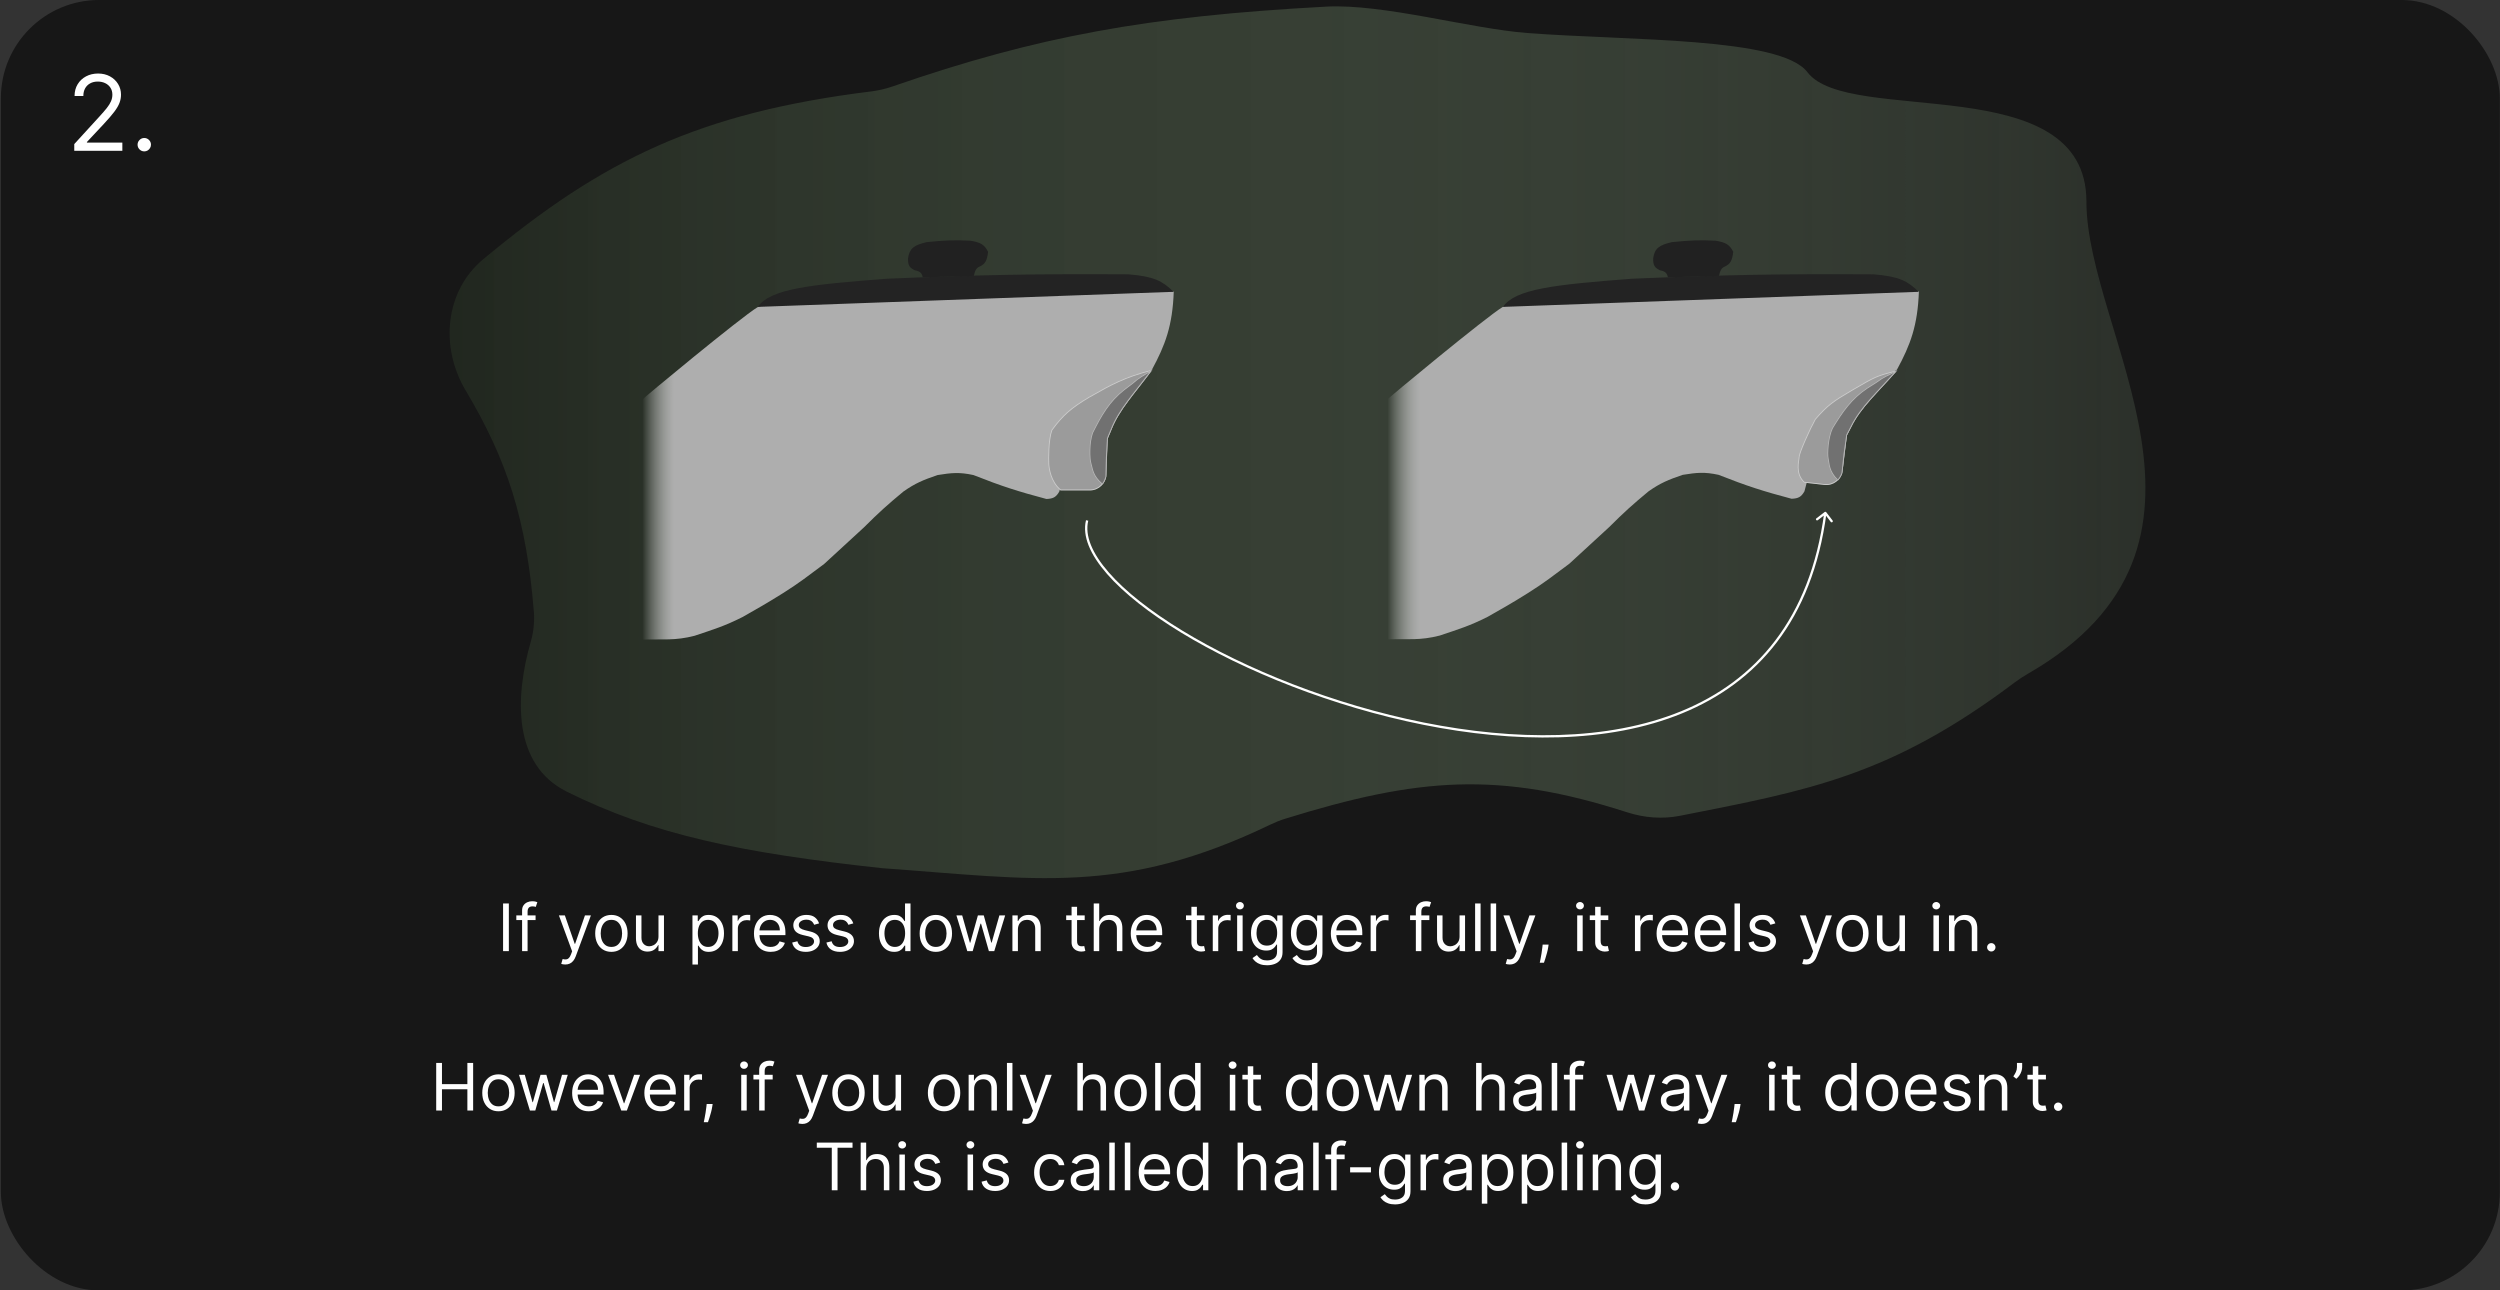 <svg width="2164" height="1117" viewBox="0 0 2164 1117" fill="none" xmlns="http://www.w3.org/2000/svg">
<rect x="0" y="0" width="2164" height="1117" fill="#333333" stroke="none"/>
<rect x="0.75" width="2163.1" height="1116.99" rx="85.05" fill="#171717"/>
<g style="mix-blend-mode:luminosity">
<path d="M490.346 685.101C444.161 662.028 445.243 604.144 459.679 554.576V554.576C461.887 546.996 462.764 537.481 462.128 529.611C455.691 449.984 439.036 398.189 403.061 337.94C380.801 300.66 384.947 252.145 418.317 224.364C522.136 137.935 605.022 97.703 753.924 79.152C760.242 78.365 766.563 76.913 772.58 74.831C897.924 31.458 993.023 14.059 1147.94 5.748C1197.4 3.094 1272.47 24.794 1321.86 28.57C1410.35 35.336 1541.35 32.042 1564.5 62.5C1600.12 109.375 1806 58.735 1806 174.5C1806 289.144 1949.56 471.554 1755.29 583.246C1751.55 585.396 1747.74 587.859 1744.29 590.453C1636.55 671.569 1566.25 684.086 1454.16 706.153C1439 709.138 1423.33 707.923 1408.62 703.182C1297.26 667.283 1227.69 672.932 1112.18 708.777C1108.01 710.072 1103.86 711.756 1099.92 713.65C971.031 775.658 895.776 760.917 763.5 751.5C641.49 738.206 565.234 722.515 490.346 685.101Z" fill="url(#paint0_linear_974_148)"/>
</g>
<path d="M556.01 345.911C554.948 346.125 641.748 274.303 655.599 265.996C669.45 257.689 881.049 250.836 1016 252.416C1014.95 281.958 1008.67 298.712 997.022 320.143L933.996 360.188L916.933 425.478C914.102 430.461 911.538 431.67 905.79 431.92C881.195 425.375 867.365 420.981 842.59 411.201C830.487 408.568 823.701 409.249 811.599 411.201C799.128 415.458 792.381 418.199 782 425.478C768.316 436.809 760.827 443.555 747.875 456.469L713.402 488.156C700.122 498.009 691.987 504.522 677.536 513.576C663.085 522.63 656.333 526.363 642.715 534.12C626.934 542.07 617.818 544.741 601.277 550.313C584.254 554.755 573.709 553.085 556.01 553.621V345.911Z" fill="url(#paint1_linear_974_148)"/>
<path d="M942.275 343.671C962.388 332.223 973.771 325.962 997.547 319.97C981.745 341.25 968.777 354.694 961.973 372.113L958.815 379.68L957.662 410.783C957.378 418.442 951.086 424.505 943.421 424.505H918.006C909.058 417.301 907.616 405.128 907.45 401.469C907.284 397.81 907 380.715 910.193 372.113C919.754 359.016 926.925 352.886 942.275 343.671Z" fill="#9B9B9B"/>
<path d="M958.469 379.536L958.443 379.599L958.44 379.667L957.287 410.769C957.01 418.227 950.884 424.13 943.421 424.13H918.138C913.8 420.596 911.264 415.862 909.79 411.537C908.305 407.178 907.907 403.257 907.825 401.452C907.742 399.633 907.63 394.457 907.936 388.664C908.242 382.882 908.964 376.535 910.526 372.292C920.037 359.272 927.168 353.178 942.464 343.995C962.274 332.719 973.583 326.495 996.615 320.593C992.896 325.577 989.338 330.13 985.983 334.414C985.805 334.642 985.626 334.87 985.449 335.097C982.106 339.364 978.969 343.369 976.084 347.266C970.01 355.474 965.045 363.22 961.626 371.972L958.469 379.536Z" stroke="white" stroke-opacity="0.5" stroke-width="0.75"/>
<path d="M972.657 337.247C989.626 324.773 978.161 331.393 997.708 319.75C981.894 341.03 968.916 354.474 962.107 371.893L958.946 379.461C958.088 392.323 957.79 399.609 957.627 412.75C956.642 415.855 955.91 417.342 954.252 419.5C945.298 412.296 945.309 405.472 943.985 401.355C942.662 397.238 942.261 383.049 945.456 374.447C952.859 359.644 959.689 347.49 972.657 337.247Z" fill="#717171"/>
<path d="M958.6 379.316L958.576 379.374L958.572 379.436C957.714 392.287 957.416 399.577 957.253 412.69C956.334 415.576 955.642 417.021 954.188 418.964C949.96 415.489 947.834 412.121 946.604 409.127C945.973 407.592 945.576 406.148 945.253 404.825C945.166 404.47 945.085 404.121 945.005 403.78C944.789 402.862 944.588 402.003 944.342 401.24C943.701 399.245 943.268 394.722 943.401 389.593C943.534 384.481 944.229 378.84 945.8 374.597C953.196 359.81 959.994 347.728 972.885 337.546C979.441 332.725 981.765 330.746 983.259 329.474C983.699 329.099 984.067 328.786 984.45 328.479C986.026 327.218 987.884 326.045 996.278 321.039C992.737 325.763 989.344 330.102 986.136 334.194C985.957 334.423 985.778 334.651 985.6 334.878C982.255 339.144 979.116 343.15 976.229 347.046C970.15 355.254 965.182 363 961.76 371.752L958.6 379.316Z" stroke="white" stroke-opacity="0.5" stroke-width="0.75"/>
<path d="M767.548 241.273C848.024 237.866 894.19 236.995 976.65 237.443C999.383 239.276 1006.43 243.435 1015.82 252.59L655.945 265.648C666.648 250.133 700.015 246.425 767.548 241.273Z" fill="#232323"/>
<path d="M840.152 208.367C848.432 209.773 852.096 211.527 855.299 217.943C854.411 225.408 852.975 228.358 848.161 230.652C844.804 232.034 843.98 234.344 842.938 238.835L798.715 240.054C798.039 236.416 796.535 234.915 791.924 233.961C787.418 231.867 785.804 229.867 786.005 223.514C787.263 215.027 791.055 212.127 802.197 209.586C817.211 208.094 825.568 207.579 840.152 208.367Z" fill="#212121"/>
<path d="M64.281 130.525V124.727L86.059 100.887C88.615 98.095 90.719 95.668 92.373 93.606C94.027 91.523 95.251 89.568 96.046 87.743C96.862 85.896 97.27 83.963 97.27 81.944C97.27 79.624 96.712 77.616 95.595 75.919C94.499 74.223 92.996 72.913 91.085 71.989C89.173 71.066 87.025 70.604 84.641 70.604C82.107 70.604 79.895 71.13 78.005 72.182C76.136 73.213 74.687 74.663 73.656 76.531C72.646 78.4 72.142 80.591 72.142 83.104H64.539C64.539 79.238 65.43 75.844 67.213 72.923C68.995 70.002 71.422 67.726 74.493 66.094C77.586 64.461 81.055 63.645 84.899 63.645C88.765 63.645 92.191 64.461 95.176 66.094C98.161 67.726 100.502 69.927 102.199 72.698C103.896 75.468 104.744 78.55 104.744 81.944C104.744 84.371 104.304 86.744 103.423 89.064C102.564 91.362 101.061 93.928 98.913 96.763C96.787 99.577 93.834 103.013 90.054 107.072L75.234 122.922V123.438H105.904V130.525H64.281ZM124.879 131.041C123.29 131.041 121.926 130.472 120.788 129.333C119.649 128.195 119.08 126.831 119.08 125.242C119.08 123.653 119.649 122.289 120.788 121.151C121.926 120.012 123.29 119.443 124.879 119.443C126.468 119.443 127.832 120.012 128.97 121.151C130.109 122.289 130.678 123.653 130.678 125.242C130.678 126.294 130.409 127.261 129.873 128.141C129.357 129.022 128.659 129.731 127.778 130.268C126.919 130.783 125.953 131.041 124.879 131.041Z" fill="white"/>
<path d="M1201.01 345.723C1199.95 345.937 1286.75 274.116 1300.6 265.808C1314.45 257.501 1526.05 250.648 1661 252.228C1659.95 281.771 1653.67 298.525 1642.02 319.956L1579 360L1561.93 425.29C1559.1 430.273 1556.54 431.483 1550.79 431.732C1526.19 425.188 1512.36 420.793 1487.59 411.013C1475.49 408.38 1468.7 409.061 1456.6 411.013C1444.13 415.271 1437.38 418.012 1427 425.29C1413.32 436.621 1405.83 443.368 1392.88 456.281L1358.4 487.969C1345.12 497.822 1336.99 504.335 1322.54 513.388C1308.09 522.442 1301.33 526.176 1287.71 533.933C1271.93 541.882 1262.82 544.554 1246.28 550.125C1229.25 554.568 1218.71 552.898 1201.01 553.433V345.723Z" fill="url(#paint2_linear_974_148)"/>
<path d="M1602.48 337.75C1622.56 326.011 1623.86 324.953 1642.3 320.565C1624.77 340.444 1610.72 352.752 1602.48 369.537L1598.7 376.813L1594.98 407.316C1594.04 415.08 1587.01 420.632 1579.24 419.754L1561.51 417.75C1553.2 409.821 1556.86 398.91 1557 395.25C1557.14 391.59 1566.33 371.14 1571 362.75C1581.63 350.502 1586.55 347.06 1602.48 337.75Z" fill="#9B9B9B"/>
<path d="M1598.36 376.64L1598.33 376.701L1598.32 376.768L1594.61 407.27C1593.69 414.831 1586.85 420.236 1579.28 419.381L1561.68 417.392C1557.69 413.534 1556.56 408.97 1556.46 404.89C1556.41 402.831 1556.62 400.9 1556.85 399.247C1556.92 398.754 1556.99 398.281 1557.06 397.835C1557.21 396.806 1557.35 395.92 1557.37 395.265C1557.39 394.858 1557.54 394.178 1557.81 393.253C1558.08 392.339 1558.47 391.216 1558.94 389.938C1559.89 387.385 1561.2 384.23 1562.64 380.924C1565.53 374.328 1568.98 367.152 1571.31 362.966C1576.6 356.868 1580.47 352.972 1584.98 349.444C1589.51 345.906 1594.7 342.729 1602.67 338.074C1603.56 337.554 1604.41 337.055 1605.23 336.575C1613.66 331.641 1618.5 328.812 1623.16 326.744C1628.05 324.575 1632.75 323.24 1641.24 321.206C1637.14 325.821 1633.25 330.029 1629.57 333.988C1629.37 334.2 1629.17 334.412 1628.98 334.623C1625.29 338.595 1621.83 342.322 1618.63 345.963C1611.88 353.632 1606.29 360.934 1602.14 369.368L1598.36 376.64Z" stroke="white" stroke-opacity="0.5" stroke-width="0.75"/>
<path d="M1616.05 335.693C1634.01 324.687 1622.03 330.321 1642.49 320.36C1624.94 340.238 1610.88 352.545 1602.63 369.33L1598.85 376.606C1596.91 389.351 1596 396.586 1594.74 409.667C1593.5 412.678 1592.64 414.098 1590.81 416.11C1582.49 408.18 1583.07 401.38 1582.1 397.167C1581.13 392.953 1581.92 378.781 1585.83 370.478C1594.45 356.349 1602.27 344.81 1616.05 335.693Z" fill="#717171"/>
<path d="M1598.52 376.433L1598.49 376.488L1598.48 376.55C1596.54 389.284 1595.63 396.522 1594.37 409.575C1593.21 412.375 1592.4 413.756 1590.79 415.571C1586.87 411.752 1585.03 408.218 1584.06 405.132C1583.56 403.549 1583.28 402.077 1583.07 400.731C1583.02 400.37 1582.96 400.015 1582.91 399.669C1582.78 398.736 1582.65 397.863 1582.47 397.082C1582 395.04 1581.94 390.497 1582.51 385.397C1583.07 380.314 1584.23 374.752 1586.16 370.656C1594.77 356.542 1602.56 345.073 1616.26 336.009C1623.19 331.757 1625.68 329.98 1627.27 328.837C1627.74 328.501 1628.13 328.219 1628.54 327.946C1630.22 326.821 1632.17 325.808 1640.95 321.525C1637.03 325.935 1633.28 329.974 1629.74 333.782C1629.54 333.995 1629.35 334.207 1629.15 334.418C1625.46 338.389 1621.99 342.117 1618.79 345.757C1612.04 353.426 1606.44 360.727 1602.3 369.161L1598.52 376.433Z" stroke="white" stroke-opacity="0.5" stroke-width="0.75"/>
<path d="M1412.55 241.273C1493.02 237.866 1539.19 236.995 1621.65 237.443C1644.38 239.276 1651.43 243.435 1660.82 252.59L1300.95 265.648C1311.65 250.133 1345.02 246.425 1412.55 241.273Z" fill="#232323"/>
<path d="M1485.15 208.367C1493.43 209.773 1497.1 211.527 1500.3 217.943C1499.41 225.408 1497.97 228.358 1493.16 230.652C1489.8 232.034 1488.98 234.344 1487.94 238.835L1443.71 240.054C1443.04 236.416 1441.54 234.915 1436.92 233.961C1432.42 231.867 1430.8 229.867 1431 223.514C1432.26 215.027 1436.06 212.127 1447.2 209.586C1462.21 208.094 1470.57 207.579 1485.15 208.367Z" fill="#212121"/>
<path d="M440.458 782.049V823.285H435.465V782.049H440.458ZM463.598 792.358V796.385H446.926V792.358H463.598ZM451.92 823.285V788.089C451.92 786.317 452.336 784.841 453.168 783.66C454 782.478 455.081 781.592 456.41 781.002C457.739 780.411 459.142 780.116 460.618 780.116C461.786 780.116 462.739 780.21 463.477 780.398C464.216 780.586 464.766 780.76 465.128 780.921L463.759 785.029C463.518 784.948 463.182 784.848 462.752 784.727C462.336 784.606 461.786 784.546 461.101 784.546C459.531 784.546 458.397 784.942 457.699 785.733C457.014 786.525 456.672 787.687 456.672 789.217V823.285H451.92ZM489.265 834.883C488.46 834.883 487.742 834.816 487.111 834.682C486.48 834.561 486.044 834.44 485.802 834.319L487.01 830.131C488.164 830.426 489.185 830.534 490.071 830.453C490.956 830.373 491.742 829.977 492.426 829.265C493.124 828.567 493.762 827.433 494.339 825.862L495.225 823.446L483.788 792.358H488.943L497.48 817.003H497.802L506.34 792.358H511.494L498.366 827.795C497.776 829.393 497.044 830.715 496.171 831.762C495.299 832.822 494.285 833.608 493.131 834.118C491.99 834.628 490.701 834.883 489.265 834.883ZM529.223 823.929C526.431 823.929 523.981 823.265 521.874 821.936C519.78 820.607 518.142 818.748 516.961 816.359C515.793 813.969 515.209 811.177 515.209 807.983C515.209 804.761 515.793 801.949 516.961 799.546C518.142 797.143 519.78 795.277 521.874 793.949C523.981 792.62 526.431 791.955 529.223 791.955C532.015 791.955 534.458 792.62 536.552 793.949C538.66 795.277 540.297 797.143 541.465 799.546C542.646 801.949 543.237 804.761 543.237 807.983C543.237 811.177 542.646 813.969 541.465 816.359C540.297 818.748 538.66 820.607 536.552 821.936C534.458 823.265 532.015 823.929 529.223 823.929ZM529.223 819.661C531.344 819.661 533.089 819.117 534.458 818.03C535.827 816.943 536.841 815.513 537.498 813.741C538.156 811.969 538.485 810.05 538.485 807.983C538.485 805.915 538.156 803.989 537.498 802.204C536.841 800.419 535.827 798.976 534.458 797.875C533.089 796.774 531.344 796.224 529.223 796.224C527.102 796.224 525.357 796.774 523.988 797.875C522.619 798.976 521.605 800.419 520.947 802.204C520.29 803.989 519.961 805.915 519.961 807.983C519.961 810.05 520.29 811.969 520.947 813.741C521.605 815.513 522.619 816.943 523.988 818.03C525.357 819.117 527.102 819.661 529.223 819.661ZM569.981 810.64V792.358H574.733V823.285H569.981V818.05H569.659C568.934 819.621 567.807 820.956 566.276 822.057C564.746 823.144 562.813 823.688 560.477 823.688C558.544 823.688 556.826 823.265 555.323 822.419C553.819 821.56 552.638 820.272 551.779 818.553C550.92 816.822 550.49 814.641 550.49 812.01V792.358H555.242V811.687C555.242 813.943 555.873 815.741 557.135 817.084C558.41 818.426 560.034 819.097 562.008 819.097C563.189 819.097 564.39 818.795 565.612 818.191C566.847 817.587 567.88 816.661 568.713 815.412C569.558 814.164 569.981 812.573 569.981 810.64ZM599.383 834.883V792.358H603.974V797.271H604.538C604.887 796.734 605.37 796.049 605.987 795.217C606.618 794.371 607.518 793.62 608.686 792.962C609.867 792.291 611.464 791.955 613.478 791.955C616.082 791.955 618.377 792.606 620.364 793.908C622.35 795.21 623.901 797.056 625.015 799.445C626.129 801.835 626.686 804.654 626.686 807.902C626.686 811.177 626.129 814.016 625.015 816.419C623.901 818.808 622.357 820.661 620.384 821.976C618.411 823.278 616.135 823.929 613.558 823.929C611.572 823.929 609.981 823.601 608.786 822.943C607.592 822.272 606.672 821.513 606.028 820.668C605.383 819.809 604.887 819.097 604.538 818.533H604.135V834.883H599.383ZM604.054 807.822C604.054 810.157 604.397 812.218 605.081 814.003C605.766 815.775 606.766 817.164 608.081 818.171C609.397 819.164 611.008 819.661 612.914 819.661C614.9 819.661 616.558 819.137 617.887 818.09C619.23 817.03 620.236 815.607 620.907 813.822C621.592 812.023 621.934 810.023 621.934 807.822C621.934 805.647 621.599 803.687 620.928 801.942C620.27 800.184 619.27 798.794 617.927 797.774C616.599 796.741 614.927 796.224 612.914 796.224C610.981 796.224 609.357 796.714 608.041 797.694C606.726 798.66 605.732 800.016 605.061 801.761C604.39 803.493 604.054 805.513 604.054 807.822ZM633.935 823.285V792.358H638.525V797.029H638.848C639.411 795.499 640.432 794.257 641.908 793.304C643.385 792.351 645.049 791.875 646.902 791.875C647.251 791.875 647.687 791.881 648.21 791.895C648.734 791.908 649.13 791.928 649.398 791.955V796.788C649.237 796.747 648.868 796.687 648.291 796.606C647.727 796.512 647.13 796.465 646.499 796.465C644.996 796.465 643.653 796.781 642.472 797.412C641.304 798.029 640.378 798.888 639.693 799.989C639.022 801.076 638.687 802.318 638.687 803.714V823.285H633.935ZM667.057 823.929C664.077 823.929 661.506 823.272 659.345 821.956C657.197 820.627 655.54 818.775 654.372 816.399C653.217 814.01 652.64 811.231 652.64 808.063C652.64 804.895 653.217 802.103 654.372 799.687C655.54 797.257 657.164 795.365 659.244 794.009C661.338 792.64 663.781 791.955 666.573 791.955C668.184 791.955 669.775 792.224 671.345 792.761C672.916 793.298 674.346 794.17 675.634 795.378C676.923 796.573 677.95 798.157 678.715 800.13C679.48 802.103 679.863 804.533 679.863 807.419V809.432H656.023V805.325H675.03C675.03 803.58 674.681 802.023 673.983 800.653C673.299 799.284 672.319 798.204 671.043 797.412C669.782 796.62 668.292 796.224 666.573 796.224C664.681 796.224 663.043 796.694 661.661 797.633C660.291 798.559 659.238 799.768 658.499 801.258C657.761 802.748 657.392 804.345 657.392 806.05V808.788C657.392 811.124 657.795 813.104 658.6 814.728C659.419 816.339 660.553 817.567 662.003 818.413C663.453 819.245 665.137 819.661 667.057 819.661C668.305 819.661 669.433 819.486 670.439 819.137C671.46 818.775 672.339 818.238 673.077 817.527C673.815 816.802 674.386 815.902 674.789 814.828L679.379 816.117C678.896 817.674 678.084 819.043 676.943 820.225C675.802 821.392 674.393 822.305 672.715 822.963C671.037 823.607 669.151 823.929 667.057 823.929ZM708.998 799.284L704.729 800.492C704.461 799.781 704.065 799.09 703.541 798.419C703.031 797.734 702.333 797.17 701.447 796.727C700.561 796.284 699.427 796.063 698.044 796.063C696.152 796.063 694.574 796.499 693.313 797.371C692.064 798.231 691.44 799.325 691.44 800.653C691.44 801.835 691.87 802.768 692.729 803.452C693.588 804.137 694.93 804.707 696.756 805.164L701.347 806.291C704.112 806.962 706.172 807.989 707.528 809.372C708.884 810.741 709.562 812.506 709.562 814.667C709.562 816.439 709.051 818.023 708.031 819.419C707.025 820.815 705.615 821.916 703.803 822.721C701.991 823.527 699.883 823.929 697.481 823.929C694.326 823.929 691.715 823.245 689.648 821.876C687.581 820.507 686.272 818.506 685.722 815.875L690.232 814.748C690.662 816.412 691.474 817.661 692.668 818.493C693.876 819.325 695.454 819.741 697.4 819.741C699.615 819.741 701.373 819.272 702.675 818.332C703.991 817.379 704.649 816.238 704.649 814.909C704.649 813.835 704.273 812.936 703.521 812.211C702.769 811.473 701.615 810.922 700.058 810.56L694.903 809.352C692.071 808.681 689.99 807.64 688.661 806.231C687.346 804.808 686.688 803.029 686.688 800.895C686.688 799.15 687.178 797.606 688.158 796.264C689.151 794.922 690.5 793.868 692.205 793.103C693.923 792.338 695.87 791.955 698.044 791.955C701.105 791.955 703.508 792.626 705.253 793.969C707.011 795.311 708.26 797.083 708.998 799.284ZM738.621 799.284L734.353 800.492C734.084 799.781 733.688 799.09 733.165 798.419C732.655 797.734 731.957 797.17 731.071 796.727C730.185 796.284 729.051 796.063 727.668 796.063C725.775 796.063 724.198 796.499 722.936 797.371C721.688 798.231 721.064 799.325 721.064 800.653C721.064 801.835 721.493 802.768 722.352 803.452C723.211 804.137 724.554 804.707 726.379 805.164L730.97 806.291C733.735 806.962 735.796 807.989 737.151 809.372C738.507 810.741 739.185 812.506 739.185 814.667C739.185 816.439 738.675 818.023 737.655 819.419C736.648 820.815 735.239 821.916 733.427 822.721C731.614 823.527 729.507 823.929 727.104 823.929C723.95 823.929 721.339 823.245 719.272 821.876C717.204 820.507 715.896 818.506 715.345 815.875L719.856 814.748C720.285 816.412 721.097 817.661 722.292 818.493C723.5 819.325 725.077 819.741 727.024 819.741C729.238 819.741 730.997 819.272 732.299 818.332C733.614 817.379 734.272 816.238 734.272 814.909C734.272 813.835 733.896 812.936 733.145 812.211C732.393 811.473 731.239 810.922 729.681 810.56L724.527 809.352C721.695 808.681 719.614 807.64 718.285 806.231C716.97 804.808 716.312 803.029 716.312 800.895C716.312 799.15 716.802 797.606 717.782 796.264C718.775 794.922 720.124 793.868 721.829 793.103C723.547 792.338 725.493 791.955 727.668 791.955C730.728 791.955 733.131 792.626 734.876 793.969C736.635 795.311 737.883 797.083 738.621 799.284ZM773.963 823.929C771.386 823.929 769.111 823.278 767.137 821.976C765.164 820.661 763.621 818.808 762.506 816.419C761.392 814.016 760.835 811.177 760.835 807.902C760.835 804.654 761.392 801.835 762.506 799.445C763.621 797.056 765.171 795.21 767.158 793.908C769.144 792.606 771.44 791.955 774.044 791.955C776.057 791.955 777.648 792.291 778.816 792.962C779.997 793.62 780.896 794.371 781.514 795.217C782.145 796.049 782.635 796.734 782.984 797.271H783.386V782.049H788.138V823.285H783.547V818.533H782.984C782.635 819.097 782.138 819.809 781.494 820.668C780.849 821.513 779.93 822.272 778.735 822.943C777.54 823.601 775.95 823.929 773.963 823.929ZM774.607 819.661C776.514 819.661 778.124 819.164 779.44 818.171C780.755 817.164 781.755 815.775 782.44 814.003C783.125 812.218 783.467 810.157 783.467 807.822C783.467 805.513 783.131 803.493 782.46 801.761C781.789 800.016 780.796 798.66 779.48 797.694C778.165 796.714 776.54 796.224 774.607 796.224C772.594 796.224 770.916 796.741 769.574 797.774C768.245 798.794 767.245 800.184 766.574 801.942C765.916 803.687 765.587 805.647 765.587 807.822C765.587 810.023 765.923 812.023 766.594 813.822C767.278 815.607 768.285 817.03 769.614 818.09C770.956 819.137 772.621 819.661 774.607 819.661ZM810.065 823.929C807.273 823.929 804.823 823.265 802.716 821.936C800.622 820.607 798.984 818.748 797.803 816.359C796.635 813.969 796.051 811.177 796.051 807.983C796.051 804.761 796.635 801.949 797.803 799.546C798.984 797.143 800.622 795.277 802.716 793.949C804.823 792.62 807.273 791.955 810.065 791.955C812.857 791.955 815.3 792.62 817.394 793.949C819.502 795.277 821.139 797.143 822.307 799.546C823.488 801.949 824.079 804.761 824.079 807.983C824.079 811.177 823.488 813.969 822.307 816.359C821.139 818.748 819.502 820.607 817.394 821.936C815.3 823.265 812.857 823.929 810.065 823.929ZM810.065 819.661C812.186 819.661 813.931 819.117 815.3 818.03C816.669 816.943 817.683 815.513 818.341 813.741C818.998 811.969 819.327 810.05 819.327 807.983C819.327 805.915 818.998 803.989 818.341 802.204C817.683 800.419 816.669 798.976 815.3 797.875C813.931 796.774 812.186 796.224 810.065 796.224C807.944 796.224 806.199 796.774 804.83 797.875C803.461 798.976 802.447 800.419 801.79 802.204C801.132 803.989 800.803 805.915 800.803 807.983C800.803 810.05 801.132 811.969 801.79 813.741C802.447 815.513 803.461 816.943 804.83 818.03C806.199 819.117 807.944 819.661 810.065 819.661ZM837.288 823.285L827.864 792.358H832.858L839.543 816.037H839.865L846.469 792.358H851.543L858.067 815.956H858.389L865.074 792.358H870.067L860.644 823.285H855.973L849.207 799.526H848.724L841.959 823.285H837.288ZM881.101 804.68V823.285H876.349V792.358H880.94V797.19H881.343C882.068 795.62 883.168 794.358 884.645 793.405C886.122 792.438 888.028 791.955 890.363 791.955C892.457 791.955 894.29 792.385 895.86 793.244C897.431 794.089 898.652 795.378 899.525 797.11C900.397 798.828 900.833 801.002 900.833 803.633V823.285H896.082V803.956C896.082 801.526 895.451 799.633 894.189 798.278C892.927 796.908 891.196 796.224 888.994 796.224C887.477 796.224 886.122 796.553 884.927 797.21C883.746 797.868 882.813 798.828 882.128 800.09C881.444 801.351 881.101 802.882 881.101 804.68ZM938.914 792.358V796.385H922.886V792.358H938.914ZM927.558 784.948H932.309V814.426C932.309 815.768 932.504 816.775 932.893 817.446C933.296 818.104 933.806 818.547 934.424 818.775C935.054 818.99 935.719 819.097 936.417 819.097C936.94 819.097 937.37 819.07 937.706 819.017C938.041 818.949 938.31 818.896 938.511 818.855L939.477 823.124C939.155 823.245 938.706 823.366 938.128 823.487C937.551 823.621 936.82 823.688 935.934 823.688C934.591 823.688 933.276 823.399 931.987 822.822C930.712 822.245 929.652 821.366 928.806 820.184C927.974 819.003 927.558 817.513 927.558 815.714V784.948ZM951.478 804.68V823.285H946.726V782.049H951.478V797.19H951.881C952.605 795.593 953.693 794.324 955.142 793.385C956.606 792.432 958.552 791.955 960.982 791.955C963.089 791.955 964.935 792.378 966.519 793.224C968.103 794.056 969.331 795.338 970.203 797.069C971.089 798.788 971.532 800.976 971.532 803.633V823.285H966.78V803.956C966.78 801.499 966.143 799.6 964.868 798.257C963.606 796.902 961.854 796.224 959.612 796.224C958.055 796.224 956.659 796.553 955.424 797.21C954.203 797.868 953.236 798.828 952.525 800.09C951.827 801.351 951.478 802.882 951.478 804.68ZM993.192 823.929C990.212 823.929 987.642 823.272 985.481 821.956C983.333 820.627 981.675 818.775 980.507 816.399C979.353 814.01 978.776 811.231 978.776 808.063C978.776 804.895 979.353 802.103 980.507 799.687C981.675 797.257 983.299 795.365 985.38 794.009C987.474 792.64 989.917 791.955 992.709 791.955C994.32 791.955 995.911 792.224 997.481 792.761C999.052 793.298 1000.48 794.17 1001.77 795.378C1003.06 796.573 1004.09 798.157 1004.85 800.13C1005.62 802.103 1006 804.533 1006 807.419V809.432H982.159V805.325H1001.17C1001.17 803.58 1000.82 802.023 1000.12 800.653C999.434 799.284 998.454 798.204 997.179 797.412C995.917 796.62 994.427 796.224 992.709 796.224C990.817 796.224 989.179 796.694 987.796 797.633C986.427 798.559 985.373 799.768 984.635 801.258C983.897 802.748 983.528 804.345 983.528 806.05V808.788C983.528 811.124 983.93 813.104 984.736 814.728C985.555 816.339 986.689 817.567 988.139 818.413C989.588 819.245 991.273 819.661 993.192 819.661C994.441 819.661 995.568 819.486 996.575 819.137C997.595 818.775 998.475 818.238 999.213 817.527C999.951 816.802 1000.52 815.902 1000.92 814.828L1005.52 816.117C1005.03 817.674 1004.22 819.043 1003.08 820.225C1001.94 821.392 1000.53 822.305 998.85 822.963C997.172 823.607 995.286 823.929 993.192 823.929ZM1042.62 792.358V796.385H1026.6V792.358H1042.62ZM1031.27 784.948H1036.02V814.426C1036.02 815.768 1036.21 816.775 1036.6 817.446C1037.01 818.104 1037.52 818.547 1038.13 818.775C1038.76 818.99 1039.43 819.097 1040.13 819.097C1040.65 819.097 1041.08 819.07 1041.42 819.017C1041.75 818.949 1042.02 818.896 1042.22 818.855L1043.19 823.124C1042.87 823.245 1042.42 823.366 1041.84 823.487C1041.26 823.621 1040.53 823.688 1039.64 823.688C1038.3 823.688 1036.99 823.399 1035.7 822.822C1034.42 822.245 1033.36 821.366 1032.52 820.184C1031.68 819.003 1031.27 817.513 1031.27 815.714V784.948ZM1049.77 823.285V792.358H1054.36V797.029H1054.68C1055.25 795.499 1056.27 794.257 1057.75 793.304C1059.22 792.351 1060.89 791.875 1062.74 791.875C1063.09 791.875 1063.52 791.881 1064.05 791.895C1064.57 791.908 1064.97 791.928 1065.24 791.955V796.788C1065.07 796.747 1064.71 796.687 1064.13 796.606C1063.56 796.512 1062.97 796.465 1062.34 796.465C1060.83 796.465 1059.49 796.781 1058.31 797.412C1057.14 798.029 1056.21 798.888 1055.53 799.989C1054.86 801.076 1054.52 802.318 1054.52 803.714V823.285H1049.77ZM1070.87 823.285V792.358H1075.62V823.285H1070.87ZM1073.28 787.203C1072.36 787.203 1071.56 786.888 1070.89 786.257C1070.23 785.626 1069.9 784.868 1069.9 783.982C1069.9 783.096 1070.23 782.337 1070.89 781.706C1071.56 781.076 1072.36 780.76 1073.28 780.76C1074.21 780.76 1075 781.076 1075.66 781.706C1076.33 782.337 1076.67 783.096 1076.67 783.982C1076.67 784.868 1076.33 785.626 1075.66 786.257C1075 786.888 1074.21 787.203 1073.28 787.203ZM1096.81 835.527C1094.51 835.527 1092.54 835.232 1090.89 834.641C1089.24 834.064 1087.86 833.299 1086.76 832.346C1085.67 831.406 1084.81 830.4 1084.16 829.326L1087.95 826.668C1088.38 827.232 1088.92 827.876 1089.58 828.601C1090.24 829.339 1091.14 829.977 1092.28 830.514C1093.43 831.064 1094.94 831.339 1096.81 831.339C1099.3 831.339 1101.36 830.735 1102.99 829.527C1104.61 828.319 1105.42 826.426 1105.42 823.849V817.567H1105.02C1104.67 818.131 1104.18 818.829 1103.53 819.661C1102.9 820.48 1101.99 821.211 1100.79 821.856C1099.61 822.486 1098.01 822.802 1096 822.802C1093.5 822.802 1091.26 822.211 1089.28 821.03C1087.3 819.849 1085.74 818.131 1084.58 815.875C1083.44 813.62 1082.87 810.882 1082.87 807.66C1082.87 804.493 1083.43 801.734 1084.54 799.385C1085.66 797.022 1087.21 795.197 1089.2 793.908C1091.18 792.606 1093.48 791.955 1096.08 791.955C1098.1 791.955 1099.69 792.291 1100.87 792.962C1102.07 793.62 1102.98 794.371 1103.61 795.217C1104.26 796.049 1104.75 796.734 1105.1 797.271H1105.59V792.358H1110.18V824.171C1110.18 826.829 1109.57 828.99 1108.36 830.655C1107.17 832.332 1105.56 833.561 1103.53 834.339C1101.52 835.131 1099.28 835.527 1096.81 835.527ZM1096.65 818.533C1098.55 818.533 1100.16 818.097 1101.48 817.225C1102.79 816.352 1103.79 815.097 1104.48 813.459C1105.16 811.822 1105.51 809.862 1105.51 807.58C1105.51 805.352 1105.17 803.385 1104.5 801.68C1103.83 799.976 1102.83 798.64 1101.52 797.674C1100.2 796.707 1098.58 796.224 1096.65 796.224C1094.63 796.224 1092.95 796.734 1091.61 797.754C1090.28 798.774 1089.28 800.143 1088.61 801.862C1087.95 803.58 1087.63 805.486 1087.63 807.58C1087.63 809.728 1087.96 811.627 1088.63 813.278C1089.32 814.916 1090.32 816.204 1091.65 817.144C1092.99 818.07 1094.66 818.533 1096.65 818.533ZM1131.36 835.527C1129.06 835.527 1127.09 835.232 1125.44 834.641C1123.79 834.064 1122.41 833.299 1121.31 832.346C1120.22 831.406 1119.36 830.4 1118.71 829.326L1122.5 826.668C1122.93 827.232 1123.47 827.876 1124.13 828.601C1124.79 829.339 1125.69 829.977 1126.83 830.514C1127.98 831.064 1129.49 831.339 1131.36 831.339C1133.86 831.339 1135.92 830.735 1137.54 829.527C1139.16 828.319 1139.98 826.426 1139.98 823.849V817.567H1139.57C1139.22 818.131 1138.73 818.829 1138.08 819.661C1137.45 820.48 1136.54 821.211 1135.35 821.856C1134.16 822.486 1132.57 822.802 1130.55 822.802C1128.06 822.802 1125.81 822.211 1123.83 821.03C1121.85 819.849 1120.29 818.131 1119.14 815.875C1118 813.62 1117.43 810.882 1117.43 807.66C1117.43 804.493 1117.98 801.734 1119.1 799.385C1120.21 797.022 1121.76 795.197 1123.75 793.908C1125.73 792.606 1128.03 791.955 1130.63 791.955C1132.65 791.955 1134.24 792.291 1135.43 792.962C1136.62 793.62 1137.53 794.371 1138.16 795.217C1138.81 796.049 1139.3 796.734 1139.65 797.271H1140.14V792.358H1144.73V824.171C1144.73 826.829 1144.12 828.99 1142.92 830.655C1141.72 832.332 1140.11 833.561 1138.08 834.339C1136.07 835.131 1133.83 835.527 1131.36 835.527ZM1131.2 818.533C1133.1 818.533 1134.71 818.097 1136.03 817.225C1137.35 816.352 1138.35 815.097 1139.03 813.459C1139.71 811.822 1140.06 809.862 1140.06 807.58C1140.06 805.352 1139.72 803.385 1139.05 801.68C1138.38 799.976 1137.39 798.64 1136.07 797.674C1134.75 796.707 1133.13 796.224 1131.2 796.224C1129.18 796.224 1127.51 796.734 1126.16 797.754C1124.83 798.774 1123.83 800.143 1123.16 801.862C1122.51 803.58 1122.18 805.486 1122.18 807.58C1122.18 809.728 1122.51 811.627 1123.18 813.278C1123.87 814.916 1124.87 816.204 1126.2 817.144C1127.55 818.07 1129.21 818.533 1131.2 818.533ZM1166.39 823.929C1163.41 823.929 1160.84 823.272 1158.68 821.956C1156.53 820.627 1154.88 818.775 1153.71 816.399C1152.55 814.01 1151.98 811.231 1151.98 808.063C1151.98 804.895 1152.55 802.103 1153.71 799.687C1154.88 797.257 1156.5 795.365 1158.58 794.009C1160.67 792.64 1163.12 791.955 1165.91 791.955C1167.52 791.955 1169.11 792.224 1170.68 792.761C1172.25 793.298 1173.68 794.17 1174.97 795.378C1176.26 796.573 1177.29 798.157 1178.05 800.13C1178.82 802.103 1179.2 804.533 1179.2 807.419V809.432H1155.36V805.325H1174.37C1174.37 803.58 1174.02 802.023 1173.32 800.653C1172.64 799.284 1171.66 798.204 1170.38 797.412C1169.12 796.62 1167.63 796.224 1165.91 796.224C1164.02 796.224 1162.38 796.694 1161 797.633C1159.63 798.559 1158.57 799.768 1157.84 801.258C1157.1 802.748 1156.73 804.345 1156.73 806.05V808.788C1156.73 811.124 1157.13 813.104 1157.94 814.728C1158.76 816.339 1159.89 817.567 1161.34 818.413C1162.79 819.245 1164.47 819.661 1166.39 819.661C1167.64 819.661 1168.77 819.486 1169.78 819.137C1170.8 818.775 1171.68 818.238 1172.41 817.527C1173.15 816.802 1173.72 815.902 1174.13 814.828L1178.72 816.117C1178.23 817.674 1177.42 819.043 1176.28 820.225C1175.14 821.392 1173.73 822.305 1172.05 822.963C1170.37 823.607 1168.49 823.929 1166.39 823.929ZM1186.43 823.285V792.358H1191.02V797.029H1191.34C1191.9 795.499 1192.92 794.257 1194.4 793.304C1195.88 792.351 1197.54 791.875 1199.39 791.875C1199.74 791.875 1200.18 791.881 1200.7 791.895C1201.23 791.908 1201.62 791.928 1201.89 791.955V796.788C1201.73 796.747 1201.36 796.687 1200.78 796.606C1200.22 796.512 1199.62 796.465 1198.99 796.465C1197.49 796.465 1196.15 796.781 1194.96 797.412C1193.8 798.029 1192.87 798.888 1192.19 799.989C1191.51 801.076 1191.18 802.318 1191.18 803.714V823.285H1186.43ZM1237.24 792.358V796.385H1220.57V792.358H1237.24ZM1225.56 823.285V788.089C1225.56 786.317 1225.98 784.841 1226.81 783.66C1227.65 782.478 1228.73 781.592 1230.05 781.002C1231.38 780.411 1232.79 780.116 1234.26 780.116C1235.43 780.116 1236.38 780.21 1237.12 780.398C1237.86 780.586 1238.41 780.76 1238.77 780.921L1237.4 785.029C1237.16 784.948 1236.83 784.848 1236.4 784.727C1235.98 784.606 1235.43 784.546 1234.75 784.546C1233.18 784.546 1232.04 784.942 1231.34 785.733C1230.66 786.525 1230.32 787.687 1230.32 789.217V823.285H1225.56ZM1263.39 810.64V792.358H1268.15V823.285H1263.39V818.05H1263.07C1262.35 819.621 1261.22 820.956 1259.69 822.057C1258.16 823.144 1256.23 823.688 1253.89 823.688C1251.96 823.688 1250.24 823.265 1248.74 822.419C1247.23 821.56 1246.05 820.272 1245.19 818.553C1244.33 816.822 1243.9 814.641 1243.9 812.01V792.358H1248.65V811.687C1248.65 813.943 1249.29 815.741 1250.55 817.084C1251.82 818.426 1253.45 819.097 1255.42 819.097C1256.6 819.097 1257.8 818.795 1259.02 818.191C1260.26 817.587 1261.29 816.661 1262.12 815.412C1262.97 814.164 1263.39 812.573 1263.39 810.64ZM1281.6 782.049V823.285H1276.85V782.049H1281.6ZM1295.06 782.049V823.285H1290.3V782.049H1295.06ZM1306.82 834.883C1306.01 834.883 1305.3 834.816 1304.66 834.682C1304.03 834.561 1303.6 834.44 1303.36 834.319L1304.56 830.131C1305.72 830.426 1306.74 830.534 1307.62 830.453C1308.51 830.373 1309.3 829.977 1309.98 829.265C1310.68 828.567 1311.32 827.433 1311.89 825.862L1312.78 823.446L1301.34 792.358H1306.5L1315.03 817.003H1315.36L1323.89 792.358H1329.05L1315.92 827.795C1315.33 829.393 1314.6 830.715 1313.73 831.762C1312.85 832.822 1311.84 833.608 1310.69 834.118C1309.54 834.628 1308.26 834.883 1306.82 834.883ZM1340.47 817.647L1340.15 819.822C1339.92 821.352 1339.57 822.99 1339.1 824.735C1338.64 826.48 1338.17 828.124 1337.67 829.668C1337.17 831.212 1336.77 832.44 1336.44 833.353H1332.82C1332.99 832.494 1333.22 831.359 1333.5 829.95C1333.79 828.54 1334.07 826.963 1334.35 825.218C1334.64 823.487 1334.89 821.715 1335.07 819.902L1335.32 817.647H1340.47ZM1365.22 823.285V792.358H1369.97V823.285H1365.22ZM1367.64 787.203C1366.71 787.203 1365.91 786.888 1365.24 786.257C1364.58 785.626 1364.25 784.868 1364.25 783.982C1364.25 783.096 1364.58 782.337 1365.24 781.706C1365.91 781.076 1366.71 780.76 1367.64 780.76C1368.56 780.76 1369.36 781.076 1370.01 781.706C1370.68 782.337 1371.02 783.096 1371.02 783.982C1371.02 784.868 1370.68 785.626 1370.01 786.257C1369.36 786.888 1368.56 787.203 1367.64 787.203ZM1392.13 792.358V796.385H1376.1V792.358H1392.13ZM1380.77 784.948H1385.52V814.426C1385.52 815.768 1385.72 816.775 1386.11 817.446C1386.51 818.104 1387.02 818.547 1387.64 818.775C1388.27 818.99 1388.93 819.097 1389.63 819.097C1390.15 819.097 1390.58 819.07 1390.92 819.017C1391.25 818.949 1391.52 818.896 1391.72 818.855L1392.69 823.124C1392.37 823.245 1391.92 823.366 1391.34 823.487C1390.76 823.621 1390.03 823.688 1389.15 823.688C1387.8 823.688 1386.49 823.399 1385.2 822.822C1383.92 822.245 1382.86 821.366 1382.02 820.184C1381.19 819.003 1380.77 817.513 1380.77 815.714V784.948ZM1415.22 823.285V792.358H1419.81V797.029H1420.13C1420.7 795.499 1421.72 794.257 1423.19 793.304C1424.67 792.351 1426.34 791.875 1428.19 791.875C1428.54 791.875 1428.97 791.881 1429.5 791.895C1430.02 791.908 1430.42 791.928 1430.68 791.955V796.788C1430.52 796.747 1430.15 796.687 1429.58 796.606C1429.01 796.512 1428.42 796.465 1427.79 796.465C1426.28 796.465 1424.94 796.781 1423.76 797.412C1422.59 798.029 1421.66 798.888 1420.98 799.989C1420.31 801.076 1419.97 802.318 1419.97 803.714V823.285H1415.22ZM1448.34 823.929C1445.36 823.929 1442.79 823.272 1440.63 821.956C1438.48 820.627 1436.83 818.775 1435.66 816.399C1434.5 814.01 1433.93 811.231 1433.93 808.063C1433.93 804.895 1434.5 802.103 1435.66 799.687C1436.83 797.257 1438.45 795.365 1440.53 794.009C1442.62 792.64 1445.07 791.955 1447.86 791.955C1449.47 791.955 1451.06 792.224 1452.63 792.761C1454.2 793.298 1455.63 794.17 1456.92 795.378C1458.21 796.573 1459.24 798.157 1460 800.13C1460.77 802.103 1461.15 804.533 1461.15 807.419V809.432H1437.31V805.325H1456.32C1456.32 803.58 1455.97 802.023 1455.27 800.653C1454.58 799.284 1453.6 798.204 1452.33 797.412C1451.07 796.62 1449.58 796.224 1447.86 796.224C1445.97 796.224 1444.33 796.694 1442.95 797.633C1441.58 798.559 1440.52 799.768 1439.79 801.258C1439.05 802.748 1438.68 804.345 1438.68 806.05V808.788C1438.68 811.124 1439.08 813.104 1439.89 814.728C1440.7 816.339 1441.84 817.567 1443.29 818.413C1444.74 819.245 1446.42 819.661 1448.34 819.661C1449.59 819.661 1450.72 819.486 1451.73 819.137C1452.75 818.775 1453.62 818.238 1454.36 817.527C1455.1 816.802 1455.67 815.902 1456.07 814.828L1460.67 816.117C1460.18 817.674 1459.37 819.043 1458.23 820.225C1457.09 821.392 1455.68 822.305 1454 822.963C1452.32 823.607 1450.44 823.929 1448.34 823.929ZM1481.34 823.929C1478.36 823.929 1475.79 823.272 1473.63 821.956C1471.48 820.627 1469.83 818.775 1468.66 816.399C1467.5 814.01 1466.93 811.231 1466.93 808.063C1466.93 804.895 1467.5 802.103 1468.66 799.687C1469.83 797.257 1471.45 795.365 1473.53 794.009C1475.63 792.64 1478.07 791.955 1480.86 791.955C1482.47 791.955 1484.06 792.224 1485.63 792.761C1487.2 793.298 1488.63 794.17 1489.92 795.378C1491.21 796.573 1492.24 798.157 1493 800.13C1493.77 802.103 1494.15 804.533 1494.15 807.419V809.432H1470.31V805.325H1489.32C1489.32 803.58 1488.97 802.023 1488.27 800.653C1487.59 799.284 1486.61 798.204 1485.33 797.412C1484.07 796.62 1482.58 796.224 1480.86 796.224C1478.97 796.224 1477.33 796.694 1475.95 797.633C1474.58 798.559 1473.52 799.768 1472.79 801.258C1472.05 802.748 1471.68 804.345 1471.68 806.05V808.788C1471.68 811.124 1472.08 813.104 1472.89 814.728C1473.71 816.339 1474.84 817.567 1476.29 818.413C1477.74 819.245 1479.42 819.661 1481.34 819.661C1482.59 819.661 1483.72 819.486 1484.73 819.137C1485.75 818.775 1486.63 818.238 1487.36 817.527C1488.1 816.802 1488.67 815.902 1489.08 814.828L1493.67 816.117C1493.18 817.674 1492.37 819.043 1491.23 820.225C1490.09 821.392 1488.68 822.305 1487 822.963C1485.32 823.607 1483.44 823.929 1481.34 823.929ZM1506.13 782.049V823.285H1501.38V782.049H1506.13ZM1536.74 799.284L1532.47 800.492C1532.2 799.781 1531.81 799.09 1531.28 798.419C1530.77 797.734 1530.08 797.17 1529.19 796.727C1528.3 796.284 1527.17 796.063 1525.79 796.063C1523.89 796.063 1522.32 796.499 1521.06 797.371C1519.81 798.231 1519.18 799.325 1519.18 800.653C1519.18 801.835 1519.61 802.768 1520.47 803.452C1521.33 804.137 1522.67 804.707 1524.5 805.164L1529.09 806.291C1531.85 806.962 1533.91 807.989 1535.27 809.372C1536.63 810.741 1537.3 812.506 1537.3 814.667C1537.3 816.439 1536.79 818.023 1535.77 819.419C1534.77 820.815 1533.36 821.916 1531.55 822.721C1529.73 823.527 1527.63 823.929 1525.22 823.929C1522.07 823.929 1519.46 823.245 1517.39 821.876C1515.32 820.507 1514.01 818.506 1513.46 815.875L1517.97 814.748C1518.4 816.412 1519.22 817.661 1520.41 818.493C1521.62 819.325 1523.2 819.741 1525.14 819.741C1527.36 819.741 1529.12 819.272 1530.42 818.332C1531.73 817.379 1532.39 816.238 1532.39 814.909C1532.39 813.835 1532.02 812.936 1531.26 812.211C1530.51 811.473 1529.36 810.922 1527.8 810.56L1522.65 809.352C1519.81 808.681 1517.73 807.64 1516.4 806.231C1515.09 804.808 1514.43 803.029 1514.43 800.895C1514.43 799.15 1514.92 797.606 1515.9 796.264C1516.89 794.922 1518.24 793.868 1519.95 793.103C1521.67 792.338 1523.61 791.955 1525.79 791.955C1528.85 791.955 1531.25 792.626 1533 793.969C1534.75 795.311 1536 797.083 1536.74 799.284ZM1563.46 834.883C1562.66 834.883 1561.94 834.816 1561.31 834.682C1560.68 834.561 1560.24 834.44 1560 834.319L1561.21 830.131C1562.36 830.426 1563.38 830.534 1564.27 830.453C1565.16 830.373 1565.94 829.977 1566.63 829.265C1567.32 828.567 1567.96 827.433 1568.54 825.862L1569.42 823.446L1557.99 792.358H1563.14L1571.68 817.003H1572L1580.54 792.358H1585.69L1572.57 827.795C1571.97 829.393 1571.24 830.715 1570.37 831.762C1569.5 832.822 1568.48 833.608 1567.33 834.118C1566.19 834.628 1564.9 834.883 1563.46 834.883ZM1603.42 823.929C1600.63 823.929 1598.18 823.265 1596.07 821.936C1593.98 820.607 1592.34 818.748 1591.16 816.359C1589.99 813.969 1589.41 811.177 1589.41 807.983C1589.41 804.761 1589.99 801.949 1591.16 799.546C1592.34 797.143 1593.98 795.277 1596.07 793.949C1598.18 792.62 1600.63 791.955 1603.42 791.955C1606.21 791.955 1608.66 792.62 1610.75 793.949C1612.86 795.277 1614.5 797.143 1615.66 799.546C1616.85 801.949 1617.44 804.761 1617.44 807.983C1617.44 811.177 1616.85 813.969 1615.66 816.359C1614.5 818.748 1612.86 820.607 1610.75 821.936C1608.66 823.265 1606.21 823.929 1603.42 823.929ZM1603.42 819.661C1605.54 819.661 1607.29 819.117 1608.66 818.03C1610.03 816.943 1611.04 815.513 1611.7 813.741C1612.36 811.969 1612.68 810.05 1612.68 807.983C1612.68 805.915 1612.36 803.989 1611.7 802.204C1611.04 800.419 1610.03 798.976 1608.66 797.875C1607.29 796.774 1605.54 796.224 1603.42 796.224C1601.3 796.224 1599.56 796.774 1598.19 797.875C1596.82 798.976 1595.8 800.419 1595.15 802.204C1594.49 803.989 1594.16 805.915 1594.16 807.983C1594.16 810.05 1594.49 811.969 1595.15 813.741C1595.8 815.513 1596.82 816.943 1598.19 818.03C1599.56 819.117 1601.3 819.661 1603.42 819.661ZM1644.18 810.64V792.358H1648.93V823.285H1644.18V818.05H1643.86C1643.13 819.621 1642.01 820.956 1640.48 822.057C1638.95 823.144 1637.01 823.688 1634.68 823.688C1632.74 823.688 1631.03 823.265 1629.52 822.419C1628.02 821.56 1626.84 820.272 1625.98 818.553C1625.12 816.822 1624.69 814.641 1624.69 812.01V792.358H1629.44V811.687C1629.44 813.943 1630.07 815.741 1631.33 817.084C1632.61 818.426 1634.23 819.097 1636.21 819.097C1637.39 819.097 1638.59 818.795 1639.81 818.191C1641.05 817.587 1642.08 816.661 1642.91 815.412C1643.76 814.164 1644.18 812.573 1644.18 810.64ZM1673.58 823.285V792.358H1678.33V823.285H1673.58ZM1676 787.203C1675.07 787.203 1674.27 786.888 1673.6 786.257C1672.94 785.626 1672.62 784.868 1672.62 783.982C1672.62 783.096 1672.94 782.337 1673.6 781.706C1674.27 781.076 1675.07 780.76 1676 780.76C1676.92 780.76 1677.72 781.076 1678.37 781.706C1679.05 782.337 1679.38 783.096 1679.38 783.982C1679.38 784.868 1679.05 785.626 1678.37 786.257C1677.72 786.888 1676.92 787.203 1676 787.203ZM1691.79 804.68V823.285H1687.04V792.358H1691.63V797.19H1692.03C1692.76 795.62 1693.86 794.358 1695.33 793.405C1696.81 792.438 1698.72 791.955 1701.05 791.955C1703.15 791.955 1704.98 792.385 1706.55 793.244C1708.12 794.089 1709.34 795.378 1710.21 797.11C1711.09 798.828 1711.52 801.002 1711.52 803.633V823.285H1706.77V803.956C1706.77 801.526 1706.14 799.633 1704.88 798.278C1703.62 796.908 1701.88 796.224 1699.68 796.224C1698.17 796.224 1696.81 796.553 1695.62 797.21C1694.43 797.868 1693.5 798.828 1692.82 800.09C1692.13 801.351 1691.79 802.882 1691.79 804.68ZM1723.67 823.607C1722.67 823.607 1721.82 823.252 1721.11 822.54C1720.4 821.829 1720.04 820.976 1720.04 819.983C1720.04 818.99 1720.4 818.137 1721.11 817.426C1721.82 816.714 1722.67 816.359 1723.67 816.359C1724.66 816.359 1725.51 816.714 1726.23 817.426C1726.94 818.137 1727.29 818.99 1727.29 819.983C1727.29 820.641 1727.12 821.245 1726.79 821.795C1726.47 822.346 1726.03 822.788 1725.48 823.124C1724.94 823.446 1724.34 823.607 1723.67 823.607ZM377.574 961.285V920.049H382.568V938.412H404.555V920.049H409.548V961.285H404.555V942.842H382.568V961.285H377.574ZM431.465 961.929C428.673 961.929 426.223 961.265 424.116 959.936C422.022 958.607 420.384 956.748 419.203 954.359C418.035 951.969 417.451 949.177 417.451 945.983C417.451 942.761 418.035 939.949 419.203 937.546C420.384 935.143 422.022 933.277 424.116 931.949C426.223 930.62 428.673 929.955 431.465 929.955C434.257 929.955 436.7 930.62 438.794 931.949C440.902 933.277 442.539 935.143 443.707 937.546C444.889 939.949 445.479 942.761 445.479 945.983C445.479 949.177 444.889 951.969 443.707 954.359C442.539 956.748 440.902 958.607 438.794 959.936C436.7 961.265 434.257 961.929 431.465 961.929ZM431.465 957.661C433.586 957.661 435.331 957.117 436.7 956.03C438.07 954.943 439.083 953.513 439.741 951.741C440.398 949.969 440.727 948.05 440.727 945.983C440.727 943.915 440.398 941.989 439.741 940.204C439.083 938.419 438.07 936.976 436.7 935.875C435.331 934.774 433.586 934.224 431.465 934.224C429.344 934.224 427.599 934.774 426.23 935.875C424.861 936.976 423.848 938.419 423.19 940.204C422.532 941.989 422.203 943.915 422.203 945.983C422.203 948.05 422.532 949.969 423.19 951.741C423.848 953.513 424.861 954.943 426.23 956.03C427.599 957.117 429.344 957.661 431.465 957.661ZM458.688 961.285L449.265 930.358H454.258L460.943 954.037H461.265L467.869 930.358H472.943L479.467 953.956H479.789L486.474 930.358H491.467L482.044 961.285H477.373L470.608 937.526H470.124L463.359 961.285H458.688ZM509.664 961.929C506.684 961.929 504.114 961.272 501.953 959.956C499.805 958.627 498.147 956.775 496.979 954.399C495.825 952.01 495.248 949.231 495.248 946.063C495.248 942.895 495.825 940.103 496.979 937.687C498.147 935.257 499.771 933.365 501.852 932.009C503.946 930.64 506.389 929.955 509.181 929.955C510.792 929.955 512.383 930.224 513.953 930.761C515.524 931.298 516.953 932.17 518.242 933.378C519.53 934.573 520.557 936.157 521.322 938.13C522.088 940.103 522.47 942.533 522.47 945.419V947.432H498.63V943.325H517.638C517.638 941.58 517.289 940.023 516.591 938.653C515.906 937.284 514.926 936.204 513.651 935.412C512.389 934.62 510.899 934.224 509.181 934.224C507.288 934.224 505.651 934.694 504.268 935.633C502.899 936.559 501.845 937.768 501.107 939.258C500.369 940.748 500 942.345 500 944.05V946.788C500 949.124 500.402 951.104 501.208 952.728C502.026 954.339 503.161 955.567 504.61 956.413C506.06 957.245 507.745 957.661 509.664 957.661C510.913 957.661 512.04 957.486 513.047 957.137C514.067 956.775 514.946 956.238 515.685 955.527C516.423 954.802 516.993 953.902 517.396 952.828L521.987 954.117C521.504 955.674 520.692 957.043 519.551 958.225C518.41 959.392 517 960.305 515.322 960.963C513.644 961.607 511.758 961.929 509.664 961.929ZM554.047 930.358L542.61 961.285H537.778L526.341 930.358H531.496L540.033 955.003H540.355L548.892 930.358H554.047ZM572.178 961.929C569.198 961.929 566.628 961.272 564.467 959.956C562.319 958.627 560.661 956.775 559.493 954.399C558.339 952.01 557.762 949.231 557.762 946.063C557.762 942.895 558.339 940.103 559.493 937.687C560.661 935.257 562.285 933.365 564.366 932.009C566.46 930.64 568.903 929.955 571.695 929.955C573.306 929.955 574.897 930.224 576.467 930.761C578.038 931.298 579.467 932.17 580.756 933.378C582.044 934.573 583.071 936.157 583.836 938.13C584.602 940.103 584.984 942.533 584.984 945.419V947.432H561.144V943.325H580.152C580.152 941.58 579.803 940.023 579.105 938.653C578.42 937.284 577.44 936.204 576.165 935.412C574.903 934.62 573.413 934.224 571.695 934.224C569.802 934.224 568.165 934.694 566.782 935.633C565.413 936.559 564.359 937.768 563.621 939.258C562.883 940.748 562.514 942.345 562.514 944.05V946.788C562.514 949.124 562.916 951.104 563.722 952.728C564.54 954.339 565.675 955.567 567.124 956.413C568.574 957.245 570.259 957.661 572.178 957.661C573.427 957.661 574.554 957.486 575.561 957.137C576.581 956.775 577.46 956.238 578.199 955.527C578.937 954.802 579.507 953.902 579.91 952.828L584.501 954.117C584.018 955.674 583.206 957.043 582.065 958.225C580.924 959.392 579.514 960.305 577.836 960.963C576.158 961.607 574.272 961.929 572.178 961.929ZM592.213 961.285V930.358H596.803V935.029H597.126C597.689 933.499 598.709 932.257 600.186 931.304C601.663 930.351 603.327 929.875 605.179 929.875C605.528 929.875 605.965 929.881 606.488 929.895C607.012 929.908 607.408 929.928 607.676 929.955V934.788C607.515 934.747 607.146 934.687 606.569 934.606C606.005 934.512 605.408 934.465 604.777 934.465C603.273 934.465 601.931 934.781 600.75 935.412C599.582 936.029 598.656 936.888 597.971 937.989C597.3 939.076 596.964 940.318 596.964 941.714V961.285H592.213ZM616.853 955.647L616.531 957.822C616.302 959.352 615.953 960.99 615.484 962.735C615.027 964.48 614.551 966.124 614.054 967.668C613.557 969.212 613.148 970.44 612.826 971.353H609.201C609.376 970.494 609.604 969.359 609.886 967.95C610.168 966.54 610.45 964.963 610.732 963.218C611.027 961.487 611.269 959.715 611.457 957.902L611.698 955.647H616.853ZM641.604 961.285V930.358H646.355V961.285H641.604ZM644.02 925.203C643.094 925.203 642.295 924.888 641.624 924.257C640.966 923.626 640.637 922.868 640.637 921.982C640.637 921.096 640.966 920.337 641.624 919.706C642.295 919.076 643.094 918.76 644.02 918.76C644.946 918.76 645.738 919.076 646.396 919.706C647.067 920.337 647.402 921.096 647.402 921.982C647.402 922.868 647.067 923.626 646.396 924.257C645.738 924.888 644.946 925.203 644.02 925.203ZM668.831 930.358V934.385H652.159V930.358H668.831ZM657.153 961.285V926.089C657.153 924.317 657.569 922.841 658.401 921.66C659.233 920.478 660.314 919.592 661.643 919.002C662.972 918.411 664.375 918.116 665.851 918.116C667.019 918.116 667.972 918.21 668.71 918.398C669.449 918.586 669.999 918.76 670.361 918.921L668.992 923.029C668.751 922.948 668.415 922.848 667.985 922.727C667.569 922.606 667.019 922.546 666.334 922.546C664.764 922.546 663.63 922.942 662.932 923.733C662.247 924.525 661.905 925.687 661.905 927.217V961.285H657.153ZM694.498 972.883C693.693 972.883 692.975 972.816 692.344 972.682C691.713 972.561 691.276 972.44 691.035 972.319L692.243 968.131C693.397 968.426 694.418 968.534 695.303 968.453C696.189 968.373 696.975 967.977 697.659 967.265C698.357 966.567 698.995 965.433 699.572 963.862L700.458 961.446L689.021 930.358H694.176L702.713 955.003H703.035L711.572 930.358H716.727L703.599 965.795C703.008 967.393 702.277 968.715 701.404 969.762C700.532 970.822 699.518 971.608 698.364 972.118C697.223 972.628 695.934 972.883 694.498 972.883ZM734.456 961.929C731.664 961.929 729.214 961.265 727.107 959.936C725.013 958.607 723.375 956.748 722.194 954.359C721.026 951.969 720.442 949.177 720.442 945.983C720.442 942.761 721.026 939.949 722.194 937.546C723.375 935.143 725.013 933.277 727.107 931.949C729.214 930.62 731.664 929.955 734.456 929.955C737.248 929.955 739.691 930.62 741.785 931.949C743.892 933.277 745.53 935.143 746.698 937.546C747.879 939.949 748.47 942.761 748.47 945.983C748.47 949.177 747.879 951.969 746.698 954.359C745.53 956.748 743.892 958.607 741.785 959.936C739.691 961.265 737.248 961.929 734.456 961.929ZM734.456 957.661C736.577 957.661 738.322 957.117 739.691 956.03C741.06 954.943 742.074 953.513 742.731 951.741C743.389 949.969 743.718 948.05 743.718 945.983C743.718 943.915 743.389 941.989 742.731 940.204C742.074 938.419 741.06 936.976 739.691 935.875C738.322 934.774 736.577 934.224 734.456 934.224C732.335 934.224 730.59 934.774 729.221 935.875C727.852 936.976 726.838 938.419 726.18 940.204C725.523 941.989 725.194 943.915 725.194 945.983C725.194 948.05 725.523 949.969 726.18 951.741C726.838 953.513 727.852 954.943 729.221 956.03C730.59 957.117 732.335 957.661 734.456 957.661ZM775.214 948.64V930.358H779.966V961.285H775.214V956.05H774.892C774.167 957.621 773.039 958.956 771.509 960.057C769.979 961.144 768.046 961.688 765.71 961.688C763.777 961.688 762.059 961.265 760.556 960.419C759.052 959.56 757.871 958.272 757.012 956.553C756.153 954.822 755.723 952.641 755.723 950.01V930.358H760.475V949.687C760.475 951.943 761.106 953.741 762.368 955.084C763.643 956.426 765.267 957.097 767.241 957.097C768.422 957.097 769.623 956.795 770.845 956.191C772.08 955.587 773.113 954.661 773.946 953.412C774.791 952.164 775.214 950.573 775.214 948.64ZM817.18 961.929C814.388 961.929 811.938 961.265 809.831 959.936C807.737 958.607 806.099 956.748 804.918 954.359C803.75 951.969 803.166 949.177 803.166 945.983C803.166 942.761 803.75 939.949 804.918 937.546C806.099 935.143 807.737 933.277 809.831 931.949C811.938 930.62 814.388 929.955 817.18 929.955C819.972 929.955 822.415 930.62 824.509 931.949C826.617 933.277 828.255 935.143 829.422 937.546C830.604 939.949 831.194 942.761 831.194 945.983C831.194 949.177 830.604 951.969 829.422 954.359C828.255 956.748 826.617 958.607 824.509 959.936C822.415 961.265 819.972 961.929 817.18 961.929ZM817.18 957.661C819.301 957.661 821.046 957.117 822.415 956.03C823.785 954.943 824.798 953.513 825.456 951.741C826.113 949.969 826.442 948.05 826.442 945.983C826.442 943.915 826.113 941.989 825.456 940.204C824.798 938.419 823.785 936.976 822.415 935.875C821.046 934.774 819.301 934.224 817.18 934.224C815.059 934.224 813.314 934.774 811.945 935.875C810.576 936.976 809.563 938.419 808.905 940.204C808.247 941.989 807.918 943.915 807.918 945.983C807.918 948.05 808.247 949.969 808.905 951.741C809.563 953.513 810.576 954.943 811.945 956.03C813.314 957.117 815.059 957.661 817.18 957.661ZM843.2 942.68V961.285H838.448V930.358H843.039V935.19H843.441C844.166 933.62 845.267 932.358 846.743 931.405C848.22 930.438 850.126 929.955 852.462 929.955C854.556 929.955 856.388 930.385 857.959 931.244C859.529 932.089 860.751 933.378 861.623 935.11C862.496 936.828 862.932 939.002 862.932 941.633V961.285H858.18V941.956C858.18 939.526 857.549 937.633 856.287 936.278C855.026 934.908 853.294 934.224 851.093 934.224C849.576 934.224 848.22 934.553 847.025 935.21C845.844 935.868 844.911 936.828 844.227 938.09C843.542 939.351 843.2 940.882 843.2 942.68ZM876.367 920.049V961.285H871.615V920.049H876.367ZM888.131 972.883C887.325 972.883 886.607 972.816 885.976 972.682C885.345 972.561 884.909 972.44 884.668 972.319L885.876 968.131C887.03 968.426 888.05 968.534 888.936 968.453C889.822 968.373 890.607 967.977 891.292 967.265C891.99 966.567 892.628 965.433 893.205 963.862L894.091 961.446L882.654 930.358H887.809L896.346 955.003H896.668L905.205 930.358H910.36L897.232 965.795C896.641 967.393 895.91 968.715 895.037 969.762C894.165 970.822 893.151 971.608 891.997 972.118C890.856 972.628 889.567 972.883 888.131 972.883ZM937.331 942.68V961.285H932.579V920.049H937.331V935.19H937.733C938.458 933.593 939.545 932.324 940.995 931.385C942.458 930.432 944.405 929.955 946.834 929.955C948.942 929.955 950.787 930.378 952.371 931.224C953.955 932.056 955.184 933.338 956.056 935.069C956.942 936.788 957.385 938.976 957.385 941.633V961.285H952.633V941.956C952.633 939.499 951.995 937.6 950.72 936.257C949.458 934.902 947.707 934.224 945.465 934.224C943.908 934.224 942.512 934.553 941.277 935.21C940.055 935.868 939.089 936.828 938.378 938.09C937.68 939.351 937.331 940.882 937.331 942.68ZM978.642 961.929C975.85 961.929 973.401 961.265 971.293 959.936C969.199 958.607 967.561 956.748 966.38 954.359C965.212 951.969 964.628 949.177 964.628 945.983C964.628 942.761 965.212 939.949 966.38 937.546C967.561 935.143 969.199 933.277 971.293 931.949C973.401 930.62 975.85 929.955 978.642 929.955C981.434 929.955 983.878 930.62 985.972 931.949C988.079 933.277 989.717 935.143 990.884 937.546C992.066 939.949 992.656 942.761 992.656 945.983C992.656 949.177 992.066 951.969 990.884 954.359C989.717 956.748 988.079 958.607 985.972 959.936C983.878 961.265 981.434 961.929 978.642 961.929ZM978.642 957.661C980.763 957.661 982.508 957.117 983.878 956.03C985.247 954.943 986.26 953.513 986.918 951.741C987.576 949.969 987.904 948.05 987.904 945.983C987.904 943.915 987.576 941.989 986.918 940.204C986.26 938.419 985.247 936.976 983.878 935.875C982.508 934.774 980.763 934.224 978.642 934.224C976.522 934.224 974.777 934.774 973.407 935.875C972.038 936.976 971.025 938.419 970.367 940.204C969.709 941.989 969.38 943.915 969.38 945.983C969.38 948.05 969.709 949.969 970.367 951.741C971.025 953.513 972.038 954.943 973.407 956.03C974.777 957.117 976.522 957.661 978.642 957.661ZM1004.66 920.049V961.285H999.91V920.049H1004.66ZM1025.04 961.929C1022.47 961.929 1020.19 961.278 1018.22 959.976C1016.24 958.661 1014.7 956.808 1013.59 954.419C1012.47 952.016 1011.92 949.177 1011.92 945.902C1011.92 942.654 1012.47 939.835 1013.59 937.445C1014.7 935.056 1016.25 933.21 1018.24 931.908C1020.22 930.606 1022.52 929.955 1025.12 929.955C1027.14 929.955 1028.73 930.291 1029.9 930.962C1031.08 931.62 1031.98 932.371 1032.59 933.217C1033.22 934.049 1033.71 934.734 1034.06 935.271H1034.47V920.049H1039.22V961.285H1034.63V956.533H1034.06C1033.71 957.097 1033.22 957.809 1032.57 958.668C1031.93 959.513 1031.01 960.272 1029.82 960.943C1028.62 961.601 1027.03 961.929 1025.04 961.929ZM1025.69 957.661C1027.59 957.661 1029.2 957.164 1030.52 956.171C1031.84 955.164 1032.84 953.775 1033.52 952.003C1034.2 950.218 1034.55 948.157 1034.55 945.822C1034.55 943.513 1034.21 941.493 1033.54 939.761C1032.87 938.016 1031.88 936.66 1030.56 935.694C1029.24 934.714 1027.62 934.224 1025.69 934.224C1023.67 934.224 1022 934.741 1020.65 935.774C1019.33 936.794 1018.32 938.184 1017.65 939.942C1017 941.687 1016.67 943.647 1016.67 945.822C1016.67 948.023 1017 950.023 1017.67 951.822C1018.36 953.607 1019.37 955.03 1020.69 956.09C1022.04 957.137 1023.7 957.661 1025.69 957.661ZM1064.53 961.285V930.358H1069.28V961.285H1064.53ZM1066.94 925.203C1066.02 925.203 1065.22 924.888 1064.55 924.257C1063.89 923.626 1063.56 922.868 1063.56 921.982C1063.56 921.096 1063.89 920.337 1064.55 919.706C1065.22 919.076 1066.02 918.76 1066.94 918.76C1067.87 918.76 1068.66 919.076 1069.32 919.706C1069.99 920.337 1070.33 921.096 1070.33 921.982C1070.33 922.868 1069.99 923.626 1069.32 924.257C1068.66 924.888 1067.87 925.203 1066.94 925.203ZM1091.43 930.358V934.385H1075.41V930.358H1091.43ZM1080.08 922.948H1084.83V952.426C1084.83 953.768 1085.02 954.775 1085.41 955.446C1085.82 956.104 1086.33 956.547 1086.94 956.775C1087.57 956.99 1088.24 957.097 1088.94 957.097C1089.46 957.097 1089.89 957.07 1090.23 957.017C1090.56 956.949 1090.83 956.896 1091.03 956.855L1092 961.124C1091.67 961.245 1091.23 961.366 1090.65 961.487C1090.07 961.621 1089.34 961.688 1088.45 961.688C1087.11 961.688 1085.8 961.399 1084.51 960.822C1083.23 960.245 1082.17 959.366 1081.33 958.184C1080.49 957.003 1080.08 955.513 1080.08 953.714V922.948ZM1126.21 961.929C1123.63 961.929 1121.35 961.278 1119.38 959.976C1117.41 958.661 1115.86 956.808 1114.75 954.419C1113.64 952.016 1113.08 949.177 1113.08 945.902C1113.08 942.654 1113.64 939.835 1114.75 937.445C1115.86 935.056 1117.41 933.21 1119.4 931.908C1121.39 930.606 1123.68 929.955 1126.29 929.955C1128.3 929.955 1129.89 930.291 1131.06 930.962C1132.24 931.62 1133.14 932.371 1133.76 933.217C1134.39 934.049 1134.88 934.734 1135.23 935.271H1135.63V920.049H1140.38V961.285H1135.79V956.533H1135.23C1134.88 957.097 1134.38 957.809 1133.74 958.668C1133.09 959.513 1132.17 960.272 1130.98 960.943C1129.78 961.601 1128.19 961.929 1126.21 961.929ZM1126.85 957.661C1128.76 957.661 1130.37 957.164 1131.68 956.171C1133 955.164 1134 953.775 1134.68 952.003C1135.37 950.218 1135.71 948.157 1135.71 945.822C1135.71 943.513 1135.37 941.493 1134.7 939.761C1134.03 938.016 1133.04 936.66 1131.72 935.694C1130.41 934.714 1128.78 934.224 1126.85 934.224C1124.84 934.224 1123.16 934.741 1121.82 935.774C1120.49 936.794 1119.49 938.184 1118.82 939.942C1118.16 941.687 1117.83 943.647 1117.83 945.822C1117.83 948.023 1118.17 950.023 1118.84 951.822C1119.52 953.607 1120.53 955.03 1121.86 956.09C1123.2 957.137 1124.86 957.661 1126.85 957.661ZM1162.31 961.929C1159.52 961.929 1157.07 961.265 1154.96 959.936C1152.87 958.607 1151.23 956.748 1150.05 954.359C1148.88 951.969 1148.29 949.177 1148.29 945.983C1148.29 942.761 1148.88 939.949 1150.05 937.546C1151.23 935.143 1152.87 933.277 1154.96 931.949C1157.07 930.62 1159.52 929.955 1162.31 929.955C1165.1 929.955 1167.54 930.62 1169.64 931.949C1171.74 933.277 1173.38 935.143 1174.55 937.546C1175.73 939.949 1176.32 942.761 1176.32 945.983C1176.32 949.177 1175.73 951.969 1174.55 954.359C1173.38 956.748 1171.74 958.607 1169.64 959.936C1167.54 961.265 1165.1 961.929 1162.31 961.929ZM1162.31 957.661C1164.43 957.661 1166.17 957.117 1167.54 956.03C1168.91 954.943 1169.93 953.513 1170.58 951.741C1171.24 949.969 1171.57 948.05 1171.57 945.983C1171.57 943.915 1171.24 941.989 1170.58 940.204C1169.93 938.419 1168.91 936.976 1167.54 935.875C1166.17 934.774 1164.43 934.224 1162.31 934.224C1160.19 934.224 1158.44 934.774 1157.07 935.875C1155.7 936.976 1154.69 938.419 1154.03 940.204C1153.38 941.989 1153.05 943.915 1153.05 945.983C1153.05 948.05 1153.38 949.969 1154.03 951.741C1154.69 953.513 1155.7 954.943 1157.07 956.03C1158.44 957.117 1160.19 957.661 1162.31 957.661ZM1189.53 961.285L1180.11 930.358H1185.1L1191.79 954.037H1192.11L1198.71 930.358H1203.79L1210.31 953.956H1210.63L1217.32 930.358H1222.31L1212.89 961.285H1208.22L1201.45 937.526H1200.97L1194.2 961.285H1189.53ZM1233.34 942.68V961.285H1228.59V930.358H1233.18V935.19H1233.59C1234.31 933.62 1235.41 932.358 1236.89 931.405C1238.36 930.438 1240.27 929.955 1242.61 929.955C1244.7 929.955 1246.53 930.385 1248.1 931.244C1249.67 932.089 1250.9 933.378 1251.77 935.11C1252.64 936.828 1253.08 939.002 1253.08 941.633V961.285H1248.32V941.956C1248.32 939.526 1247.69 937.633 1246.43 936.278C1245.17 934.908 1243.44 934.224 1241.24 934.224C1239.72 934.224 1238.36 934.553 1237.17 935.21C1235.99 935.868 1235.06 936.828 1234.37 938.09C1233.69 939.351 1233.34 940.882 1233.34 942.68ZM1282.46 942.68V961.285H1277.71V920.049H1282.46V935.19H1282.86C1283.59 933.593 1284.67 932.324 1286.12 931.385C1287.59 930.432 1289.53 929.955 1291.96 929.955C1294.07 929.955 1295.92 930.378 1297.5 931.224C1299.08 932.056 1300.31 933.338 1301.18 935.069C1302.07 936.788 1302.51 938.976 1302.51 941.633V961.285H1297.76V941.956C1297.76 939.499 1297.12 937.6 1295.85 936.257C1294.59 934.902 1292.83 934.224 1290.59 934.224C1289.04 934.224 1287.64 934.553 1286.4 935.21C1285.18 935.868 1284.22 936.828 1283.51 938.09C1282.81 939.351 1282.46 940.882 1282.46 942.68ZM1320.31 962.01C1318.35 962.01 1316.57 961.641 1314.97 960.903C1313.37 960.151 1312.11 959.07 1311.17 957.661C1310.23 956.238 1309.76 954.52 1309.76 952.506C1309.76 950.734 1310.11 949.298 1310.8 948.197C1311.5 947.083 1312.43 946.211 1313.6 945.58C1314.77 944.949 1316.06 944.479 1317.47 944.17C1318.89 943.848 1320.32 943.593 1321.76 943.405C1323.64 943.164 1325.16 942.982 1326.33 942.862C1327.51 942.727 1328.37 942.506 1328.9 942.197C1329.46 941.888 1329.73 941.352 1329.73 940.586V940.425C1329.73 938.439 1329.19 936.895 1328.1 935.794C1327.03 934.694 1325.39 934.143 1323.21 934.143C1320.94 934.143 1319.16 934.64 1317.87 935.633C1316.58 936.627 1315.68 937.687 1315.15 938.815L1310.64 937.204C1311.45 935.325 1312.52 933.861 1313.86 932.814C1315.22 931.754 1316.7 931.016 1318.29 930.6C1319.9 930.17 1321.49 929.955 1323.05 929.955C1324.04 929.955 1325.18 930.076 1326.47 930.318C1327.77 930.546 1329.03 931.022 1330.23 931.747C1331.46 932.472 1332.47 933.566 1333.27 935.029C1334.08 936.492 1334.48 938.452 1334.48 940.909V961.285H1329.73V957.097H1329.49C1329.17 957.768 1328.63 958.486 1327.88 959.252C1327.13 960.017 1326.13 960.668 1324.88 961.205C1323.63 961.742 1322.11 962.01 1320.31 962.01ZM1321.03 957.741C1322.91 957.741 1324.5 957.372 1325.78 956.634C1327.09 955.896 1328.07 954.943 1328.72 953.775C1329.39 952.607 1329.73 951.379 1329.73 950.09V945.741C1329.53 945.983 1329.09 946.204 1328.4 946.405C1327.73 946.593 1326.95 946.761 1326.07 946.909C1325.19 947.043 1324.34 947.164 1323.51 947.271C1322.69 947.365 1322.03 947.446 1321.52 947.513C1320.28 947.674 1319.13 947.936 1318.05 948.298C1316.99 948.647 1316.13 949.177 1315.47 949.889C1314.83 950.587 1314.51 951.54 1314.51 952.748C1314.51 954.399 1315.12 955.647 1316.34 956.493C1317.58 957.325 1319.14 957.741 1321.03 957.741ZM1347.91 920.049V961.285H1343.16V920.049H1347.91ZM1370.38 930.358V934.385H1353.71V930.358H1370.38ZM1358.7 961.285V926.089C1358.7 924.317 1359.12 922.841 1359.95 921.66C1360.79 920.478 1361.87 919.592 1363.19 919.002C1364.52 918.411 1365.93 918.116 1367.4 918.116C1368.57 918.116 1369.52 918.21 1370.26 918.398C1371 918.586 1371.55 918.76 1371.91 918.921L1370.54 923.029C1370.3 922.948 1369.97 922.848 1369.54 922.727C1369.12 922.606 1368.57 922.546 1367.89 922.546C1366.32 922.546 1365.18 922.942 1364.48 923.733C1363.8 924.525 1363.46 925.687 1363.46 927.217V961.285H1358.7ZM1400 961.285L1390.57 930.358H1395.57L1402.25 954.037H1402.57L1409.18 930.358H1414.25L1420.78 953.956H1421.1L1427.78 930.358H1432.78L1423.35 961.285H1418.68L1411.92 937.526H1411.43L1404.67 961.285H1400ZM1448.16 962.01C1446.2 962.01 1444.42 961.641 1442.82 960.903C1441.23 960.151 1439.96 959.07 1439.02 957.661C1438.08 956.238 1437.61 954.52 1437.61 952.506C1437.61 950.734 1437.96 949.298 1438.66 948.197C1439.35 947.083 1440.29 946.211 1441.45 945.58C1442.62 944.949 1443.91 944.479 1445.32 944.17C1446.74 943.848 1448.17 943.593 1449.61 943.405C1451.49 943.164 1453.01 942.982 1454.18 942.862C1455.36 942.727 1456.22 942.506 1456.76 942.197C1457.31 941.888 1457.58 941.352 1457.58 940.586V940.425C1457.58 938.439 1457.04 936.895 1455.95 935.794C1454.88 934.694 1453.25 934.143 1451.06 934.143C1448.79 934.143 1447.01 934.64 1445.72 935.633C1444.43 936.627 1443.53 937.687 1443 938.815L1438.49 937.204C1439.3 935.325 1440.37 933.861 1441.72 932.814C1443.07 931.754 1444.55 931.016 1446.15 930.6C1447.76 930.17 1449.34 929.955 1450.9 929.955C1451.89 929.955 1453.03 930.076 1454.32 930.318C1455.62 930.546 1456.88 931.022 1458.09 931.747C1459.31 932.472 1460.32 933.566 1461.13 935.029C1461.93 936.492 1462.33 938.452 1462.33 940.909V961.285H1457.58V957.097H1457.34C1457.02 957.768 1456.48 958.486 1455.73 959.252C1454.98 960.017 1453.98 960.668 1452.73 961.205C1451.48 961.742 1449.96 962.01 1448.16 962.01ZM1448.88 957.741C1450.76 957.741 1452.35 957.372 1453.64 956.634C1454.94 955.896 1455.92 954.943 1456.58 953.775C1457.25 952.607 1457.58 951.379 1457.58 950.09V945.741C1457.38 945.983 1456.94 946.204 1456.25 946.405C1455.58 946.593 1454.8 946.761 1453.92 946.909C1453.05 947.043 1452.19 947.164 1451.36 947.271C1450.54 947.365 1449.88 947.446 1449.37 947.513C1448.13 947.674 1446.98 947.936 1445.9 948.298C1444.84 948.647 1443.98 949.177 1443.33 949.889C1442.68 950.587 1442.36 951.54 1442.36 952.748C1442.36 954.399 1442.97 955.647 1444.19 956.493C1445.43 957.325 1446.99 957.741 1448.88 957.741ZM1472.96 972.883C1472.15 972.883 1471.44 972.816 1470.81 972.682C1470.17 972.561 1469.74 972.44 1469.5 972.319L1470.71 968.131C1471.86 968.426 1472.88 968.534 1473.77 968.453C1474.65 968.373 1475.44 967.977 1476.12 967.265C1476.82 966.567 1477.46 965.433 1478.03 963.862L1478.92 961.446L1467.48 930.358H1472.64L1481.18 955.003H1481.5L1490.03 930.358H1495.19L1482.06 965.795C1481.47 967.393 1480.74 968.715 1479.87 969.762C1478.99 970.822 1477.98 971.608 1476.83 972.118C1475.69 972.628 1474.4 972.883 1472.96 972.883ZM1506.61 955.647L1506.29 957.822C1506.06 959.352 1505.71 960.99 1505.24 962.735C1504.79 964.48 1504.31 966.124 1503.81 967.668C1503.32 969.212 1502.91 970.44 1502.58 971.353H1498.96C1499.13 970.494 1499.36 969.359 1499.64 967.95C1499.93 966.54 1500.21 964.963 1500.49 963.218C1500.79 961.487 1501.03 959.715 1501.21 957.902L1501.46 955.647H1506.61ZM1531.36 961.285V930.358H1536.11V961.285H1531.36ZM1533.78 925.203C1532.85 925.203 1532.05 924.888 1531.38 924.257C1530.72 923.626 1530.4 922.868 1530.4 921.982C1530.4 921.096 1530.72 920.337 1531.38 919.706C1532.05 919.076 1532.85 918.76 1533.78 918.76C1534.7 918.76 1535.5 919.076 1536.15 919.706C1536.82 920.337 1537.16 921.096 1537.16 921.982C1537.16 922.868 1536.82 923.626 1536.15 924.257C1535.5 924.888 1534.7 925.203 1533.78 925.203ZM1558.27 930.358V934.385H1542.24V930.358H1558.27ZM1546.91 922.948H1551.66V952.426C1551.66 953.768 1551.86 954.775 1552.25 955.446C1552.65 956.104 1553.16 956.547 1553.78 956.775C1554.41 956.99 1555.07 957.097 1555.77 957.097C1556.29 957.097 1556.72 957.07 1557.06 957.017C1557.39 956.949 1557.66 956.896 1557.86 956.855L1558.83 961.124C1558.51 961.245 1558.06 961.366 1557.48 961.487C1556.9 961.621 1556.17 961.688 1555.29 961.688C1553.94 961.688 1552.63 961.399 1551.34 960.822C1550.07 960.245 1549 959.366 1548.16 958.184C1547.33 957.003 1546.91 955.513 1546.91 953.714V922.948ZM1593.04 961.929C1590.46 961.929 1588.19 961.278 1586.21 959.976C1584.24 958.661 1582.7 956.808 1581.58 954.419C1580.47 952.016 1579.91 949.177 1579.91 945.902C1579.91 942.654 1580.47 939.835 1581.58 937.445C1582.7 935.056 1584.25 933.21 1586.23 931.908C1588.22 930.606 1590.52 929.955 1593.12 929.955C1595.13 929.955 1596.72 930.291 1597.89 930.962C1599.07 931.62 1599.97 932.371 1600.59 933.217C1601.22 934.049 1601.71 934.734 1602.06 935.271H1602.46V920.049H1607.22V961.285H1602.62V956.533H1602.06C1601.71 957.097 1601.21 957.809 1600.57 958.668C1599.93 959.513 1599.01 960.272 1597.81 960.943C1596.62 961.601 1595.03 961.929 1593.04 961.929ZM1593.68 957.661C1595.59 957.661 1597.2 957.164 1598.52 956.171C1599.83 955.164 1600.83 953.775 1601.52 952.003C1602.2 950.218 1602.54 948.157 1602.54 945.822C1602.54 943.513 1602.21 941.493 1601.54 939.761C1600.87 938.016 1599.87 936.66 1598.56 935.694C1597.24 934.714 1595.62 934.224 1593.68 934.224C1591.67 934.224 1589.99 934.741 1588.65 935.774C1587.32 936.794 1586.32 938.184 1585.65 939.942C1584.99 941.687 1584.66 943.647 1584.66 945.822C1584.66 948.023 1585 950.023 1585.67 951.822C1586.36 953.607 1587.36 955.03 1588.69 956.09C1590.03 957.137 1591.7 957.661 1593.68 957.661ZM1629.14 961.929C1626.35 961.929 1623.9 961.265 1621.79 959.936C1619.7 958.607 1618.06 956.748 1616.88 954.359C1615.71 951.969 1615.13 949.177 1615.13 945.983C1615.13 942.761 1615.71 939.949 1616.88 937.546C1618.06 935.143 1619.7 933.277 1621.79 931.949C1623.9 930.62 1626.35 929.955 1629.14 929.955C1631.93 929.955 1634.38 930.62 1636.47 931.949C1638.58 933.277 1640.22 935.143 1641.38 937.546C1642.57 939.949 1643.16 942.761 1643.16 945.983C1643.16 949.177 1642.57 951.969 1641.38 954.359C1640.22 956.748 1638.58 958.607 1636.47 959.936C1634.38 961.265 1631.93 961.929 1629.14 961.929ZM1629.14 957.661C1631.26 957.661 1633.01 957.117 1634.38 956.03C1635.75 954.943 1636.76 953.513 1637.42 951.741C1638.08 949.969 1638.4 948.05 1638.4 945.983C1638.4 943.915 1638.08 941.989 1637.42 940.204C1636.76 938.419 1635.75 936.976 1634.38 935.875C1633.01 934.774 1631.26 934.224 1629.14 934.224C1627.02 934.224 1625.28 934.774 1623.91 935.875C1622.54 936.976 1621.52 938.419 1620.87 940.204C1620.21 941.989 1619.88 943.915 1619.88 945.983C1619.88 948.05 1620.21 949.969 1620.87 951.741C1621.52 953.513 1622.54 954.943 1623.91 956.03C1625.28 957.117 1627.02 957.661 1629.14 957.661ZM1663.38 961.929C1660.4 961.929 1657.83 961.272 1655.66 959.956C1653.52 958.627 1651.86 956.775 1650.69 954.399C1649.54 952.01 1648.96 949.231 1648.96 946.063C1648.96 942.895 1649.54 940.103 1650.69 937.687C1651.86 935.257 1653.48 933.365 1655.56 932.009C1657.66 930.64 1660.1 929.955 1662.89 929.955C1664.5 929.955 1666.09 930.224 1667.67 930.761C1669.24 931.298 1670.67 932.17 1671.95 933.378C1673.24 934.573 1674.27 936.157 1675.03 938.13C1675.8 940.103 1676.18 942.533 1676.18 945.419V947.432H1652.34V943.325H1671.35C1671.35 941.58 1671 940.023 1670.3 938.653C1669.62 937.284 1668.64 936.204 1667.36 935.412C1666.1 934.62 1664.61 934.224 1662.89 934.224C1661 934.224 1659.36 934.694 1657.98 935.633C1656.61 936.559 1655.56 937.768 1654.82 939.258C1654.08 940.748 1653.71 942.345 1653.71 944.05V946.788C1653.71 949.124 1654.11 951.104 1654.92 952.728C1655.74 954.339 1656.87 955.567 1658.32 956.413C1659.77 957.245 1661.46 957.661 1663.38 957.661C1664.62 957.661 1665.75 957.486 1666.76 957.137C1667.78 956.775 1668.66 956.238 1669.4 955.527C1670.13 954.802 1670.71 953.902 1671.11 952.828L1675.7 954.117C1675.22 955.674 1674.4 957.043 1673.26 958.225C1672.12 959.392 1670.71 960.305 1669.03 960.963C1667.36 961.607 1665.47 961.929 1663.38 961.929ZM1705.32 937.284L1701.05 938.492C1700.78 937.781 1700.38 937.09 1699.86 936.419C1699.35 935.734 1698.65 935.17 1697.77 934.727C1696.88 934.284 1695.75 934.063 1694.36 934.063C1692.47 934.063 1690.89 934.499 1689.63 935.371C1688.38 936.231 1687.76 937.325 1687.76 938.653C1687.76 939.835 1688.19 940.768 1689.05 941.452C1689.91 942.137 1691.25 942.707 1693.08 943.164L1697.67 944.291C1700.43 944.962 1702.49 945.989 1703.85 947.372C1705.2 948.741 1705.88 950.506 1705.88 952.667C1705.88 954.439 1705.37 956.023 1704.35 957.419C1703.34 958.815 1701.93 959.916 1700.12 960.721C1698.31 961.527 1696.2 961.929 1693.8 961.929C1690.65 961.929 1688.03 961.245 1685.97 959.876C1683.9 958.507 1682.59 956.506 1682.04 953.875L1686.55 952.748C1686.98 954.412 1687.79 955.661 1688.99 956.493C1690.2 957.325 1691.77 957.741 1693.72 957.741C1695.93 957.741 1697.69 957.272 1699 956.332C1700.31 955.379 1700.97 954.238 1700.97 952.909C1700.97 951.835 1700.59 950.936 1699.84 950.211C1699.09 949.473 1697.93 948.922 1696.38 948.56L1691.22 947.352C1688.39 946.681 1686.31 945.64 1684.98 944.231C1683.67 942.808 1683.01 941.029 1683.01 938.895C1683.01 937.15 1683.5 935.606 1684.48 934.264C1685.47 932.922 1686.82 931.868 1688.52 931.103C1690.24 930.338 1692.19 929.955 1694.36 929.955C1697.42 929.955 1699.83 930.626 1701.57 931.969C1703.33 933.311 1704.58 935.083 1705.32 937.284ZM1717.79 942.68V961.285H1713.03V930.358H1717.62V935.19H1718.03C1718.75 933.62 1719.85 932.358 1721.33 931.405C1722.81 930.438 1724.71 929.955 1727.05 929.955C1729.14 929.955 1730.97 930.385 1732.54 931.244C1734.12 932.089 1735.34 933.378 1736.21 935.11C1737.08 936.828 1737.52 939.002 1737.52 941.633V961.285H1732.77V941.956C1732.77 939.526 1732.14 937.633 1730.87 936.278C1729.61 934.908 1727.88 934.224 1725.68 934.224C1724.16 934.224 1722.81 934.553 1721.61 935.21C1720.43 935.868 1719.5 936.828 1718.81 938.09C1718.13 939.351 1717.79 940.882 1717.79 942.68ZM1750.39 920.049V923.673C1750.39 924.774 1750.19 925.948 1749.79 927.197C1749.4 928.432 1748.82 929.633 1748.05 930.801C1747.3 931.955 1746.39 932.962 1745.32 933.821L1742.74 931.727C1743.58 930.519 1744.32 929.264 1744.93 927.962C1745.56 926.646 1745.88 925.244 1745.88 923.754V920.049H1750.39ZM1770.95 930.358V934.385H1754.92V930.358H1770.95ZM1759.59 922.948H1764.34V952.426C1764.34 953.768 1764.54 954.775 1764.93 955.446C1765.33 956.104 1765.84 956.547 1766.46 956.775C1767.09 956.99 1767.75 957.097 1768.45 957.097C1768.97 957.097 1769.4 957.07 1769.74 957.017C1770.07 956.949 1770.34 956.896 1770.54 956.855L1771.51 961.124C1771.19 961.245 1770.74 961.366 1770.16 961.487C1769.58 961.621 1768.85 961.688 1767.97 961.688C1766.62 961.688 1765.31 961.399 1764.02 960.822C1762.75 960.245 1761.69 959.366 1760.84 958.184C1760.01 957.003 1759.59 955.513 1759.59 953.714V922.948ZM1781.56 961.607C1780.57 961.607 1779.71 961.252 1779 960.54C1778.29 959.829 1777.93 958.976 1777.93 957.983C1777.93 956.99 1778.29 956.137 1779 955.426C1779.71 954.714 1780.57 954.359 1781.56 954.359C1782.55 954.359 1783.4 954.714 1784.12 955.426C1784.83 956.137 1785.18 956.99 1785.18 957.983C1785.18 958.641 1785.01 959.245 1784.68 959.795C1784.36 960.346 1783.92 960.788 1783.37 961.124C1782.83 961.446 1782.23 961.607 1781.56 961.607ZM707.02 993.478V989.049H737.947V993.478H724.98V1030.29H719.986V993.478H707.02ZM749.761 1011.68V1030.29H745.009V989.049H749.761V1004.19H750.164C750.889 1002.59 751.976 1001.32 753.426 1000.38C754.889 999.432 756.835 998.955 759.265 998.955C761.372 998.955 763.218 999.378 764.802 1000.22C766.386 1001.06 767.614 1002.34 768.486 1004.07C769.372 1005.79 769.815 1007.98 769.815 1010.63V1030.29H765.064V1010.96C765.064 1008.5 764.426 1006.6 763.151 1005.26C761.889 1003.9 760.137 1003.22 757.895 1003.22C756.338 1003.22 754.942 1003.55 753.707 1004.21C752.486 1004.87 751.519 1005.83 750.808 1007.09C750.11 1008.35 749.761 1009.88 749.761 1011.68ZM778.509 1030.29V999.358H783.26V1030.29H778.509ZM780.925 994.203C779.999 994.203 779.2 993.888 778.529 993.257C777.871 992.626 777.542 991.868 777.542 990.982C777.542 990.096 777.871 989.337 778.529 988.706C779.2 988.076 779.999 987.76 780.925 987.76C781.851 987.76 782.643 988.076 783.301 988.706C783.972 989.337 784.307 990.096 784.307 990.982C784.307 991.868 783.972 992.626 783.301 993.257C782.643 993.888 781.851 994.203 780.925 994.203ZM813.871 1006.28L809.602 1007.49C809.334 1006.78 808.938 1006.09 808.414 1005.42C807.904 1004.73 807.206 1004.17 806.32 1003.73C805.434 1003.28 804.3 1003.06 802.917 1003.06C801.025 1003.06 799.447 1003.5 798.185 1004.37C796.937 1005.23 796.313 1006.32 796.313 1007.65C796.313 1008.83 796.742 1009.77 797.602 1010.45C798.461 1011.14 799.803 1011.71 801.629 1012.16L806.219 1013.29C808.985 1013.96 811.045 1014.99 812.401 1016.37C813.757 1017.74 814.434 1019.51 814.434 1021.67C814.434 1023.44 813.924 1025.02 812.904 1026.42C811.897 1027.82 810.488 1028.92 808.676 1029.72C806.864 1030.53 804.756 1030.93 802.353 1030.93C799.199 1030.93 796.588 1030.24 794.521 1028.88C792.454 1027.51 791.145 1025.51 790.595 1022.88L795.105 1021.75C795.534 1023.41 796.347 1024.66 797.541 1025.49C798.749 1026.33 800.327 1026.74 802.273 1026.74C804.488 1026.74 806.246 1026.27 807.548 1025.33C808.864 1024.38 809.521 1023.24 809.521 1021.91C809.521 1020.84 809.146 1019.94 808.394 1019.21C807.642 1018.47 806.488 1017.92 804.931 1017.56L799.776 1016.35C796.944 1015.68 794.863 1014.64 793.534 1013.23C792.219 1011.81 791.561 1010.03 791.561 1007.9C791.561 1006.15 792.051 1004.61 793.031 1003.26C794.024 1001.92 795.373 1000.87 797.078 1000.1C798.796 999.338 800.743 998.955 802.917 998.955C805.978 998.955 808.38 999.626 810.126 1000.97C811.884 1002.31 813.132 1004.08 813.871 1006.28ZM837.534 1030.29V999.358H842.286V1030.29H837.534ZM839.95 994.203C839.024 994.203 838.226 993.888 837.554 993.257C836.897 992.626 836.568 991.868 836.568 990.982C836.568 990.096 836.897 989.337 837.554 988.706C838.226 988.076 839.024 987.76 839.95 987.76C840.877 987.76 841.669 988.076 842.326 988.706C842.997 989.337 843.333 990.096 843.333 990.982C843.333 991.868 842.997 992.626 842.326 993.257C841.669 993.888 840.877 994.203 839.95 994.203ZM872.896 1006.28L868.628 1007.49C868.359 1006.78 867.963 1006.09 867.44 1005.42C866.93 1004.73 866.232 1004.17 865.346 1003.73C864.46 1003.28 863.325 1003.06 861.943 1003.06C860.05 1003.06 858.473 1003.5 857.211 1004.37C855.963 1005.23 855.339 1006.32 855.339 1007.65C855.339 1008.83 855.768 1009.77 856.627 1010.45C857.486 1011.14 858.829 1011.71 860.654 1012.16L865.245 1013.29C868.01 1013.96 870.071 1014.99 871.426 1016.37C872.782 1017.74 873.46 1019.51 873.46 1021.67C873.46 1023.44 872.95 1025.02 871.93 1026.42C870.923 1027.82 869.514 1028.92 867.701 1029.72C865.889 1030.53 863.782 1030.93 861.379 1030.93C858.225 1030.93 855.614 1030.24 853.547 1028.88C851.479 1027.51 850.171 1025.51 849.62 1022.88L854.13 1021.75C854.56 1023.41 855.372 1024.66 856.567 1025.49C857.775 1026.33 859.352 1026.74 861.298 1026.74C863.513 1026.74 865.272 1026.27 866.574 1025.33C867.889 1024.38 868.547 1023.24 868.547 1021.91C868.547 1020.84 868.171 1019.94 867.419 1019.21C866.668 1018.47 865.513 1017.92 863.956 1017.56L858.802 1016.35C855.969 1015.68 853.889 1014.64 852.56 1013.23C851.244 1011.81 850.587 1010.03 850.587 1007.9C850.587 1006.15 851.077 1004.61 852.057 1003.26C853.05 1001.92 854.399 1000.87 856.104 1000.1C857.822 999.338 859.768 998.955 861.943 998.955C865.003 998.955 867.406 999.626 869.151 1000.97C870.91 1002.31 872.158 1004.08 872.896 1006.28ZM909.124 1030.93C906.225 1030.93 903.728 1030.24 901.634 1028.88C899.54 1027.51 897.929 1025.62 896.801 1023.22C895.674 1020.82 895.11 1018.07 895.11 1014.98C895.11 1011.84 895.687 1009.07 896.842 1006.67C898.009 1004.25 899.634 1002.36 901.714 1001.01C903.808 999.64 906.251 998.955 909.043 998.955C911.218 998.955 913.178 999.358 914.923 1000.16C916.668 1000.97 918.097 1002.1 919.212 1003.55C920.326 1005 921.017 1006.69 921.285 1008.62H916.534C916.171 1007.21 915.366 1005.96 914.117 1004.87C912.883 1003.77 911.218 1003.22 909.124 1003.22C907.272 1003.22 905.647 1003.71 904.251 1004.67C902.869 1005.63 901.788 1006.98 901.01 1008.72C900.244 1010.45 899.862 1012.49 899.862 1014.82C899.862 1017.21 900.238 1019.29 900.989 1021.06C901.755 1022.84 902.828 1024.21 904.211 1025.19C905.607 1026.17 907.245 1026.66 909.124 1026.66C910.359 1026.66 911.48 1026.45 912.487 1026.02C913.493 1025.59 914.346 1024.97 915.044 1024.16C915.742 1023.36 916.238 1022.39 916.534 1021.26H921.285C921.017 1023.09 920.353 1024.73 919.292 1026.2C918.245 1027.65 916.856 1028.8 915.124 1029.66C913.406 1030.51 911.406 1030.93 909.124 1030.93ZM937.333 1031.01C935.373 1031.01 933.595 1030.64 931.997 1029.9C930.4 1029.15 929.131 1028.07 928.192 1026.66C927.252 1025.24 926.782 1023.52 926.782 1021.51C926.782 1019.73 927.131 1018.3 927.829 1017.2C928.527 1016.08 929.46 1015.21 930.628 1014.58C931.796 1013.95 933.085 1013.48 934.494 1013.17C935.917 1012.85 937.346 1012.59 938.783 1012.41C940.662 1012.16 942.186 1011.98 943.353 1011.86C944.535 1011.73 945.394 1011.51 945.931 1011.2C946.481 1010.89 946.756 1010.35 946.756 1009.59V1009.43C946.756 1007.44 946.213 1005.9 945.125 1004.79C944.051 1003.69 942.421 1003.14 940.233 1003.14C937.964 1003.14 936.185 1003.64 934.897 1004.63C933.608 1005.63 932.702 1006.69 932.179 1007.81L927.668 1006.2C928.474 1004.32 929.548 1002.86 930.89 1001.81C932.246 1000.75 933.722 1000.02 935.32 999.6C936.93 999.17 938.514 998.955 940.071 998.955C941.065 998.955 942.206 999.076 943.494 999.318C944.796 999.546 946.052 1000.02 947.26 1000.75C948.481 1001.47 949.495 1002.57 950.3 1004.03C951.105 1005.49 951.508 1007.45 951.508 1009.91V1030.29H946.756V1026.1H946.515C946.192 1026.77 945.656 1027.49 944.904 1028.25C944.152 1029.02 943.152 1029.67 941.904 1030.2C940.655 1030.74 939.132 1031.01 937.333 1031.01ZM938.058 1026.74C939.937 1026.74 941.521 1026.37 942.81 1025.63C944.112 1024.9 945.092 1023.94 945.749 1022.77C946.421 1021.61 946.756 1020.38 946.756 1019.09V1014.74C946.555 1014.98 946.112 1015.2 945.427 1015.41C944.756 1015.59 943.978 1015.76 943.092 1015.91C942.219 1016.04 941.367 1016.16 940.535 1016.27C939.716 1016.37 939.051 1016.45 938.541 1016.51C937.306 1016.67 936.152 1016.94 935.078 1017.3C934.018 1017.65 933.158 1018.18 932.501 1018.89C931.856 1019.59 931.534 1020.54 931.534 1021.75C931.534 1023.4 932.145 1024.65 933.366 1025.49C934.601 1026.33 936.165 1026.74 938.058 1026.74ZM964.933 989.049V1030.29H960.181V989.049H964.933ZM978.388 989.049V1030.29H973.636V989.049H978.388ZM1000.06 1030.93C997.078 1030.93 994.508 1030.27 992.347 1028.96C990.199 1027.63 988.541 1025.77 987.373 1023.4C986.219 1021.01 985.642 1018.23 985.642 1015.06C985.642 1011.9 986.219 1009.1 987.373 1006.69C988.541 1004.26 990.165 1002.36 992.246 1001.01C994.34 999.64 996.783 998.955 999.575 998.955C1001.19 998.955 1002.78 999.224 1004.35 999.761C1005.92 1000.3 1007.35 1001.17 1008.64 1002.38C1009.92 1003.57 1010.95 1005.16 1011.72 1007.13C1012.48 1009.1 1012.86 1011.53 1012.86 1014.42V1016.43H989.024V1012.32H1008.03C1008.03 1010.58 1007.68 1009.02 1006.98 1007.65C1006.3 1006.28 1005.32 1005.2 1004.05 1004.41C1002.78 1003.62 1001.29 1003.22 999.575 1003.22C997.682 1003.22 996.045 1003.69 994.662 1004.63C993.293 1005.56 992.239 1006.77 991.501 1008.26C990.763 1009.75 990.394 1011.34 990.394 1013.05V1015.79C990.394 1018.12 990.796 1020.1 991.602 1021.73C992.421 1023.34 993.555 1024.57 995.005 1025.41C996.454 1026.24 998.139 1026.66 1000.06 1026.66C1001.31 1026.66 1002.43 1026.49 1003.44 1026.14C1004.46 1025.77 1005.34 1025.24 1006.08 1024.53C1006.82 1023.8 1007.39 1022.9 1007.79 1021.83L1012.38 1023.12C1011.9 1024.67 1011.09 1026.04 1009.94 1027.22C1008.8 1028.39 1007.39 1029.31 1005.72 1029.96C1004.04 1030.61 1002.15 1030.93 1000.06 1030.93ZM1031.77 1030.93C1029.19 1030.93 1026.92 1030.28 1024.95 1028.98C1022.97 1027.66 1021.43 1025.81 1020.31 1023.42C1019.2 1021.02 1018.64 1018.18 1018.64 1014.9C1018.64 1011.65 1019.2 1008.83 1020.31 1006.45C1021.43 1004.06 1022.98 1002.21 1024.97 1000.91C1026.95 999.606 1029.25 998.955 1031.85 998.955C1033.86 998.955 1035.46 999.291 1036.62 999.962C1037.8 1000.62 1038.7 1001.37 1039.32 1002.22C1039.95 1003.05 1040.44 1003.73 1040.79 1004.27H1041.19V989.049H1045.95V1030.29H1041.36V1025.53H1040.79C1040.44 1026.1 1039.95 1026.81 1039.3 1027.67C1038.66 1028.51 1037.74 1029.27 1036.54 1029.94C1035.35 1030.6 1033.76 1030.93 1031.77 1030.93ZM1032.42 1026.66C1034.32 1026.66 1035.93 1026.16 1037.25 1025.17C1038.56 1024.16 1039.56 1022.77 1040.25 1021C1040.93 1019.22 1041.27 1017.16 1041.27 1014.82C1041.27 1012.51 1040.94 1010.49 1040.27 1008.76C1039.6 1007.02 1038.6 1005.66 1037.29 1004.69C1035.97 1003.71 1034.35 1003.22 1032.42 1003.22C1030.4 1003.22 1028.72 1003.74 1027.38 1004.77C1026.05 1005.79 1025.05 1007.18 1024.38 1008.94C1023.72 1010.69 1023.39 1012.65 1023.39 1014.82C1023.39 1017.02 1023.73 1019.02 1024.4 1020.82C1025.09 1022.61 1026.09 1024.03 1027.42 1025.09C1028.76 1026.14 1030.43 1026.66 1032.42 1026.66ZM1076.01 1011.68V1030.29H1071.26V989.049H1076.01V1004.19H1076.41C1077.13 1002.59 1078.22 1001.32 1079.67 1000.38C1081.14 999.432 1083.08 998.955 1085.51 998.955C1087.62 998.955 1089.46 999.378 1091.05 1000.22C1092.63 1001.06 1093.86 1002.34 1094.73 1004.07C1095.62 1005.79 1096.06 1007.98 1096.06 1010.63V1030.29H1091.31V1010.96C1091.31 1008.5 1090.67 1006.6 1089.4 1005.26C1088.14 1003.9 1086.38 1003.22 1084.14 1003.22C1082.58 1003.22 1081.19 1003.55 1079.95 1004.21C1078.73 1004.87 1077.77 1005.83 1077.05 1007.09C1076.36 1008.35 1076.01 1009.88 1076.01 1011.68ZM1113.86 1031.01C1111.9 1031.01 1110.12 1030.64 1108.52 1029.9C1106.92 1029.15 1105.65 1028.07 1104.71 1026.66C1103.78 1025.24 1103.31 1023.52 1103.31 1021.51C1103.31 1019.73 1103.65 1018.3 1104.35 1017.2C1105.05 1016.08 1105.98 1015.21 1107.15 1014.58C1108.32 1013.95 1109.61 1013.48 1111.02 1013.17C1112.44 1012.85 1113.87 1012.59 1115.31 1012.41C1117.19 1012.16 1118.71 1011.98 1119.88 1011.86C1121.06 1011.73 1121.92 1011.51 1122.45 1011.2C1123 1010.89 1123.28 1010.35 1123.28 1009.59V1009.43C1123.28 1007.44 1122.74 1005.9 1121.65 1004.79C1120.57 1003.69 1118.94 1003.14 1116.76 1003.14C1114.49 1003.14 1112.71 1003.64 1111.42 1004.63C1110.13 1005.63 1109.23 1006.69 1108.7 1007.81L1104.19 1006.2C1105 1004.32 1106.07 1002.86 1107.41 1001.81C1108.77 1000.75 1110.25 1000.02 1111.84 999.6C1113.45 999.17 1115.04 998.955 1116.59 998.955C1117.59 998.955 1118.73 999.076 1120.02 999.318C1121.32 999.546 1122.57 1000.02 1123.78 1000.75C1125 1001.47 1126.02 1002.57 1126.82 1004.03C1127.63 1005.49 1128.03 1007.45 1128.03 1009.91V1030.29H1123.28V1026.1H1123.04C1122.72 1026.77 1122.18 1027.49 1121.43 1028.25C1120.68 1029.02 1119.68 1029.67 1118.43 1030.2C1117.18 1030.74 1115.65 1031.01 1113.86 1031.01ZM1114.58 1026.74C1116.46 1026.74 1118.04 1026.37 1119.33 1025.63C1120.63 1024.9 1121.61 1023.94 1122.27 1022.77C1122.94 1021.61 1123.28 1020.38 1123.28 1019.09V1014.74C1123.08 1014.98 1122.63 1015.2 1121.95 1015.41C1121.28 1015.59 1120.5 1015.76 1119.61 1015.91C1118.74 1016.04 1117.89 1016.16 1117.06 1016.27C1116.24 1016.37 1115.57 1016.45 1115.06 1016.51C1113.83 1016.67 1112.67 1016.94 1111.6 1017.3C1110.54 1017.65 1109.68 1018.18 1109.02 1018.89C1108.38 1019.59 1108.06 1020.54 1108.06 1021.75C1108.06 1023.4 1108.67 1024.65 1109.89 1025.49C1111.12 1026.33 1112.69 1026.74 1114.58 1026.74ZM1141.46 989.049V1030.29H1136.7V989.049H1141.46ZM1163.93 999.358V1003.38H1147.26V999.358H1163.93ZM1152.25 1030.29V995.089C1152.25 993.317 1152.67 991.841 1153.5 990.66C1154.33 989.478 1155.41 988.592 1156.74 988.002C1158.07 987.411 1159.48 987.116 1160.95 987.116C1162.12 987.116 1163.07 987.21 1163.81 987.398C1164.55 987.586 1165.1 987.76 1165.46 987.921L1164.09 992.029C1163.85 991.948 1163.52 991.848 1163.09 991.727C1162.67 991.606 1162.12 991.546 1161.43 991.546C1159.86 991.546 1158.73 991.942 1158.03 992.733C1157.35 993.525 1157.01 994.687 1157.01 996.217V1030.29H1152.25ZM1186.7 1010.39V1014.82H1168.66V1010.39H1186.7ZM1207.55 1042.53C1205.25 1042.53 1203.28 1042.23 1201.63 1041.64C1199.98 1041.06 1198.6 1040.3 1197.5 1039.35C1196.41 1038.41 1195.55 1037.4 1194.9 1036.33L1198.69 1033.67C1199.12 1034.23 1199.66 1034.88 1200.32 1035.6C1200.98 1036.34 1201.88 1036.98 1203.02 1037.51C1204.17 1038.06 1205.68 1038.34 1207.55 1038.34C1210.05 1038.34 1212.11 1037.74 1213.73 1036.53C1215.35 1035.32 1216.17 1033.43 1216.17 1030.85V1024.57H1215.76C1215.42 1025.13 1214.92 1025.83 1214.27 1026.66C1213.64 1027.48 1212.73 1028.21 1211.54 1028.86C1210.35 1029.49 1208.76 1029.8 1206.74 1029.8C1204.25 1029.8 1202.01 1029.21 1200.02 1028.03C1198.05 1026.85 1196.48 1025.13 1195.33 1022.88C1194.19 1020.62 1193.62 1017.88 1193.62 1014.66C1193.62 1011.49 1194.17 1008.73 1195.29 1006.38C1196.4 1004.02 1197.95 1002.2 1199.94 1000.91C1201.92 999.606 1204.22 998.955 1206.82 998.955C1208.84 998.955 1210.44 999.291 1211.62 999.962C1212.81 1000.62 1213.72 1001.37 1214.35 1002.22C1215 1003.05 1215.5 1003.73 1215.84 1004.27H1216.33V999.358H1220.92V1031.17C1220.92 1033.83 1220.31 1035.99 1219.11 1037.65C1217.91 1039.33 1216.3 1040.56 1214.27 1041.34C1212.26 1042.13 1210.02 1042.53 1207.55 1042.53ZM1207.39 1025.53C1209.29 1025.53 1210.9 1025.1 1212.22 1024.22C1213.54 1023.35 1214.54 1022.1 1215.22 1020.46C1215.9 1018.82 1216.25 1016.86 1216.25 1014.58C1216.25 1012.35 1215.91 1010.39 1215.24 1008.68C1214.57 1006.98 1213.58 1005.64 1212.26 1004.67C1210.95 1003.71 1209.32 1003.22 1207.39 1003.22C1205.37 1003.22 1203.7 1003.73 1202.35 1004.75C1201.03 1005.77 1200.03 1007.14 1199.35 1008.86C1198.7 1010.58 1198.37 1012.49 1198.37 1014.58C1198.37 1016.73 1198.7 1018.63 1199.37 1020.28C1200.06 1021.92 1201.07 1023.2 1202.39 1024.14C1203.74 1025.07 1205.4 1025.53 1207.39 1025.53ZM1229.62 1030.29V999.358H1234.21V1004.03H1234.53C1235.09 1002.5 1236.11 1001.26 1237.59 1000.3C1239.07 999.351 1240.73 998.875 1242.58 998.875C1242.93 998.875 1243.37 998.881 1243.89 998.895C1244.42 998.908 1244.81 998.928 1245.08 998.955V1003.79C1244.92 1003.75 1244.55 1003.69 1243.97 1003.61C1243.41 1003.51 1242.81 1003.47 1242.18 1003.47C1240.68 1003.47 1239.34 1003.78 1238.15 1004.41C1236.99 1005.03 1236.06 1005.89 1235.38 1006.99C1234.7 1008.08 1234.37 1009.32 1234.37 1010.71V1030.29H1229.62ZM1259.81 1031.01C1257.85 1031.01 1256.08 1030.64 1254.48 1029.9C1252.88 1029.15 1251.61 1028.07 1250.67 1026.66C1249.73 1025.24 1249.26 1023.52 1249.26 1021.51C1249.26 1019.73 1249.61 1018.3 1250.31 1017.2C1251.01 1016.08 1251.94 1015.21 1253.11 1014.58C1254.28 1013.95 1255.57 1013.48 1256.98 1013.17C1258.4 1012.85 1259.83 1012.59 1261.26 1012.41C1263.14 1012.16 1264.67 1011.98 1265.83 1011.86C1267.02 1011.73 1267.87 1011.51 1268.41 1011.2C1268.96 1010.89 1269.24 1010.35 1269.24 1009.59V1009.43C1269.24 1007.44 1268.69 1005.9 1267.61 1004.79C1266.53 1003.69 1264.9 1003.14 1262.71 1003.14C1260.45 1003.14 1258.67 1003.64 1257.38 1004.63C1256.09 1005.63 1255.18 1006.69 1254.66 1007.81L1250.15 1006.2C1250.95 1004.32 1252.03 1002.86 1253.37 1001.81C1254.73 1000.75 1256.2 1000.02 1257.8 999.6C1259.41 999.17 1261 998.955 1262.55 998.955C1263.55 998.955 1264.69 999.076 1265.98 999.318C1267.28 999.546 1268.53 1000.02 1269.74 1000.75C1270.96 1001.47 1271.98 1002.57 1272.78 1004.03C1273.59 1005.49 1273.99 1007.45 1273.99 1009.91V1030.29H1269.24V1026.1H1269C1268.67 1026.77 1268.14 1027.49 1267.39 1028.25C1266.63 1029.02 1265.63 1029.67 1264.38 1030.2C1263.14 1030.74 1261.61 1031.01 1259.81 1031.01ZM1260.54 1026.74C1262.42 1026.74 1264 1026.37 1265.29 1025.63C1266.59 1024.9 1267.57 1023.94 1268.23 1022.77C1268.9 1021.61 1269.24 1020.38 1269.24 1019.09V1014.74C1269.04 1014.98 1268.59 1015.2 1267.91 1015.41C1267.24 1015.59 1266.46 1015.76 1265.57 1015.91C1264.7 1016.04 1263.85 1016.16 1263.02 1016.27C1262.2 1016.37 1261.53 1016.45 1261.02 1016.51C1259.79 1016.67 1258.63 1016.94 1257.56 1017.3C1256.5 1017.65 1255.64 1018.18 1254.98 1018.89C1254.34 1019.59 1254.02 1020.54 1254.02 1021.75C1254.02 1023.4 1254.63 1024.65 1255.85 1025.49C1257.08 1026.33 1258.65 1026.74 1260.54 1026.74ZM1282.66 1041.88V999.358H1287.25V1004.27H1287.82C1288.17 1003.73 1288.65 1003.05 1289.27 1002.22C1289.9 1001.37 1290.8 1000.62 1291.96 999.962C1293.15 999.291 1294.74 998.955 1296.76 998.955C1299.36 998.955 1301.66 999.606 1303.64 1000.91C1305.63 1002.21 1307.18 1004.06 1308.29 1006.45C1309.41 1008.83 1309.97 1011.65 1309.97 1014.9C1309.97 1018.18 1309.41 1021.02 1308.29 1023.42C1307.18 1025.81 1305.64 1027.66 1303.66 1028.98C1301.69 1030.28 1299.41 1030.93 1296.84 1030.93C1294.85 1030.93 1293.26 1030.6 1292.07 1029.94C1290.87 1029.27 1289.95 1028.51 1289.31 1027.67C1288.66 1026.81 1288.17 1026.1 1287.82 1025.53H1287.41V1041.88H1282.66ZM1287.33 1014.82C1287.33 1017.16 1287.68 1019.22 1288.36 1021C1289.05 1022.77 1290.05 1024.16 1291.36 1025.17C1292.68 1026.16 1294.29 1026.66 1296.19 1026.66C1298.18 1026.66 1299.84 1026.14 1301.17 1025.09C1302.51 1024.03 1303.52 1022.61 1304.19 1020.82C1304.87 1019.02 1305.21 1017.02 1305.21 1014.82C1305.21 1012.65 1304.88 1010.69 1304.21 1008.94C1303.55 1007.18 1302.55 1005.79 1301.21 1004.77C1299.88 1003.74 1298.21 1003.22 1296.19 1003.22C1294.26 1003.22 1292.64 1003.71 1291.32 1004.69C1290 1005.66 1289.01 1007.02 1288.34 1008.76C1287.67 1010.49 1287.33 1012.51 1287.33 1014.82ZM1317.21 1041.88V999.358H1321.8V1004.27H1322.37C1322.72 1003.73 1323.2 1003.05 1323.82 1002.22C1324.45 1001.37 1325.35 1000.62 1326.52 999.962C1327.7 999.291 1329.29 998.955 1331.31 998.955C1333.91 998.955 1336.21 999.606 1338.19 1000.91C1340.18 1002.21 1341.73 1004.06 1342.85 1006.45C1343.96 1008.83 1344.52 1011.65 1344.52 1014.9C1344.52 1018.18 1343.96 1021.02 1342.85 1023.42C1341.73 1025.81 1340.19 1027.66 1338.21 1028.98C1336.24 1030.28 1333.97 1030.93 1331.39 1030.93C1329.4 1030.93 1327.81 1030.6 1326.62 1029.94C1325.42 1029.27 1324.5 1028.51 1323.86 1027.67C1323.21 1026.81 1322.72 1026.1 1322.37 1025.53H1321.97V1041.88H1317.21ZM1321.89 1014.82C1321.89 1017.16 1322.23 1019.22 1322.91 1021C1323.6 1022.77 1324.6 1024.16 1325.91 1025.17C1327.23 1026.16 1328.84 1026.66 1330.74 1026.66C1332.73 1026.66 1334.39 1026.14 1335.72 1025.09C1337.06 1024.03 1338.07 1022.61 1338.74 1020.82C1339.42 1019.02 1339.77 1017.02 1339.77 1014.82C1339.77 1012.65 1339.43 1010.69 1338.76 1008.94C1338.1 1007.18 1337.1 1005.79 1335.76 1004.77C1334.43 1003.74 1332.76 1003.22 1330.74 1003.22C1328.81 1003.22 1327.19 1003.71 1325.87 1004.69C1324.56 1005.66 1323.56 1007.02 1322.89 1008.76C1322.22 1010.49 1321.89 1012.51 1321.89 1014.82ZM1356.52 989.049V1030.29H1351.77V989.049H1356.52ZM1365.22 1030.29V999.358H1369.97V1030.29H1365.22ZM1367.64 994.203C1366.71 994.203 1365.91 993.888 1365.24 993.257C1364.58 992.626 1364.25 991.868 1364.25 990.982C1364.25 990.096 1364.58 989.337 1365.24 988.706C1365.91 988.076 1366.71 987.76 1367.64 987.76C1368.56 987.76 1369.36 988.076 1370.01 988.706C1370.68 989.337 1371.02 990.096 1371.02 990.982C1371.02 991.868 1370.68 992.626 1370.01 993.257C1369.36 993.888 1368.56 994.203 1367.64 994.203ZM1383.43 1011.68V1030.29H1378.68V999.358H1383.27V1004.19H1383.67C1384.39 1002.62 1385.49 1001.36 1386.97 1000.4C1388.45 999.438 1390.35 998.955 1392.69 998.955C1394.78 998.955 1396.62 999.385 1398.19 1000.24C1399.76 1001.09 1400.98 1002.38 1401.85 1004.11C1402.72 1005.83 1403.16 1008 1403.16 1010.63V1030.29H1398.41V1010.96C1398.41 1008.53 1397.78 1006.63 1396.52 1005.28C1395.25 1003.91 1393.52 1003.22 1391.32 1003.22C1389.8 1003.22 1388.45 1003.55 1387.25 1004.21C1386.07 1004.87 1385.14 1005.83 1384.45 1007.09C1383.77 1008.35 1383.43 1009.88 1383.43 1011.68ZM1424.33 1042.53C1422.03 1042.53 1420.06 1042.23 1418.41 1041.64C1416.76 1041.06 1415.38 1040.3 1414.28 1039.35C1413.19 1038.41 1412.33 1037.4 1411.68 1036.33L1415.47 1033.67C1415.9 1034.23 1416.44 1034.88 1417.1 1035.6C1417.76 1036.34 1418.66 1036.98 1419.8 1037.51C1420.95 1038.06 1422.46 1038.34 1424.33 1038.34C1426.82 1038.34 1428.88 1037.74 1430.51 1036.53C1432.13 1035.32 1432.94 1033.43 1432.94 1030.85V1024.57H1432.54C1432.19 1025.13 1431.7 1025.83 1431.05 1026.66C1430.42 1027.48 1429.51 1028.21 1428.31 1028.86C1427.13 1029.49 1425.53 1029.8 1423.52 1029.8C1421.02 1029.8 1418.78 1029.21 1416.8 1028.03C1414.82 1026.85 1413.26 1025.13 1412.1 1022.88C1410.96 1020.62 1410.39 1017.88 1410.39 1014.66C1410.39 1011.49 1410.95 1008.73 1412.06 1006.38C1413.18 1004.02 1414.73 1002.2 1416.72 1000.91C1418.7 999.606 1421 998.955 1423.6 998.955C1425.62 998.955 1427.21 999.291 1428.39 999.962C1429.59 1000.62 1430.5 1001.37 1431.13 1002.22C1431.78 1003.05 1432.27 1003.73 1432.62 1004.27H1433.11V999.358H1437.7V1031.17C1437.7 1033.83 1437.09 1035.99 1435.88 1037.65C1434.69 1039.33 1433.08 1040.56 1431.05 1041.34C1429.04 1042.13 1426.8 1042.53 1424.33 1042.53ZM1424.17 1025.53C1426.07 1025.53 1427.68 1025.1 1429 1024.22C1430.31 1023.35 1431.31 1022.1 1432 1020.46C1432.68 1018.82 1433.03 1016.86 1433.03 1014.58C1433.03 1012.35 1432.69 1010.39 1432.02 1008.68C1431.35 1006.98 1430.35 1005.64 1429.04 1004.67C1427.72 1003.71 1426.1 1003.22 1424.17 1003.22C1422.15 1003.22 1420.47 1003.73 1419.13 1004.75C1417.8 1005.77 1416.8 1007.14 1416.13 1008.86C1415.47 1010.58 1415.15 1012.49 1415.15 1014.58C1415.15 1016.73 1415.48 1018.63 1416.15 1020.28C1416.84 1021.92 1417.84 1023.2 1419.17 1024.14C1420.51 1025.07 1422.18 1025.53 1424.17 1025.53ZM1449.86 1030.61C1448.86 1030.61 1448.01 1030.25 1447.3 1029.54C1446.59 1028.83 1446.23 1027.98 1446.23 1026.98C1446.23 1025.99 1446.59 1025.14 1447.3 1024.43C1448.01 1023.71 1448.86 1023.36 1449.86 1023.36C1450.85 1023.36 1451.7 1023.71 1452.42 1024.43C1453.13 1025.14 1453.48 1025.99 1453.48 1026.98C1453.48 1027.64 1453.31 1028.24 1452.98 1028.8C1452.66 1029.35 1452.22 1029.79 1451.67 1030.12C1451.13 1030.45 1450.53 1030.61 1449.86 1030.61Z" fill="white"/>
<path d="M1580.82 443.393C1580.48 442.954 1579.85 442.871 1579.41 443.207L1572.27 448.68C1571.83 449.016 1571.75 449.643 1572.08 450.082C1572.42 450.52 1573.05 450.603 1573.49 450.267L1579.84 445.403L1584.7 451.754C1585.04 452.192 1585.66 452.275 1586.1 451.94C1586.54 451.604 1586.62 450.976 1586.29 450.538L1580.82 443.393ZM940.049 450.263C936.676 464.134 943.74 480.195 958.238 496.806C972.777 513.464 994.986 530.905 1022.46 547.621C1077.41 581.058 1153.6 611.705 1232.14 627.401C1310.66 643.094 1391.67 643.87 1456.17 617.415C1520.75 590.926 1568.68 537.175 1581.01 444.132L1579.03 443.869C1566.79 536.221 1519.31 589.354 1455.41 615.564C1391.42 641.808 1310.87 641.096 1232.53 625.44C1154.21 609.788 1078.24 579.224 1023.5 545.912C996.121 529.254 974.099 511.937 959.745 495.491C945.351 479 938.861 463.615 941.993 450.735L940.049 450.263Z" fill="white"/>
<defs>
<linearGradient id="paint0_linear_974_148" x1="387.5" y1="414.5" x2="1888.5" y2="414.5" gradientUnits="userSpaceOnUse">
<stop stop-color="#21271F"/>
<stop offset="1" stop-color="#778D71" stop-opacity="0.2"/>
</linearGradient>
<linearGradient id="paint1_linear_974_148" x1="1016" y1="402.904" x2="556" y2="402.904" gradientUnits="userSpaceOnUse">
<stop offset="0.94" stop-color="#AEAEAE"/>
<stop offset="1" stop-color="white" stop-opacity="0"/>
</linearGradient>
<linearGradient id="paint2_linear_974_148" x1="1661" y1="402.717" x2="1201" y2="402.716" gradientUnits="userSpaceOnUse">
<stop offset="0.938" stop-color="#AEAEAE"/>
<stop offset="1" stop-color="white" stop-opacity="0"/>
</linearGradient>
</defs>
</svg>
